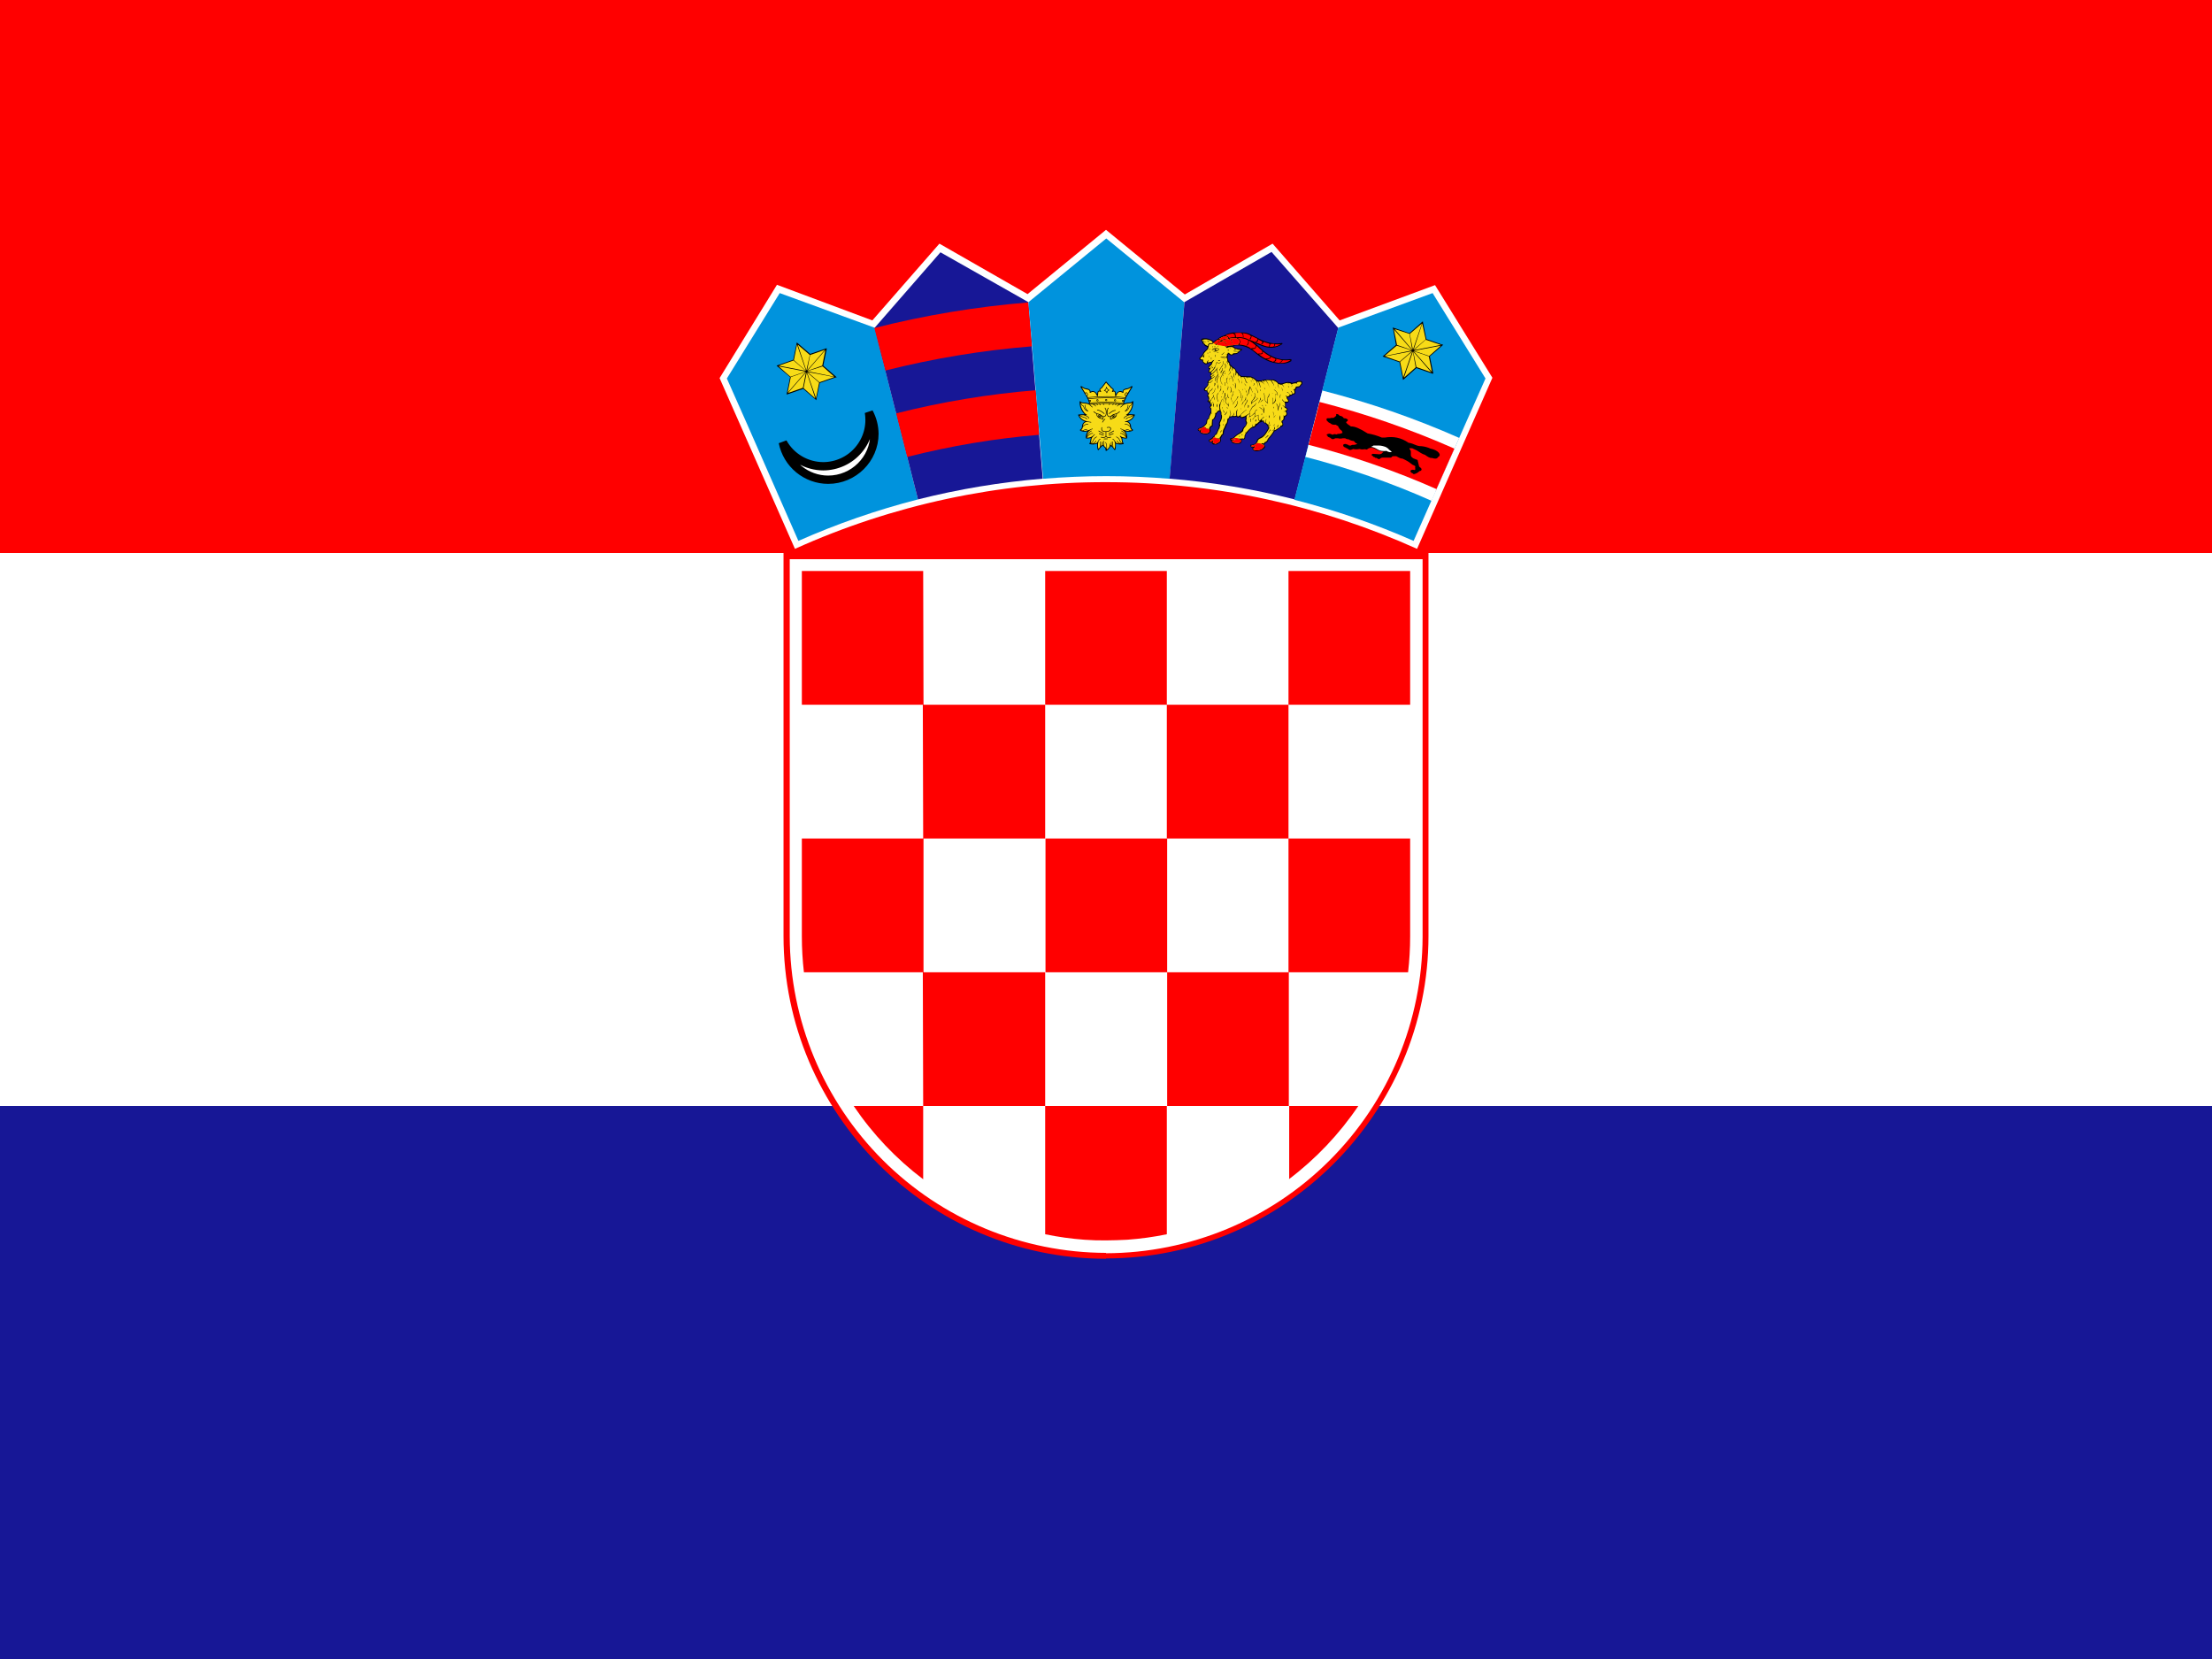 <svg width="80" height="60" viewBox="0 0 80 60" fill="none" xmlns="http://www.w3.org/2000/svg">
<path d="M0 0H80V60H0V0Z" fill="#171796"/>
<path d="M0 0H80V40H0V0Z" fill="white"/>
<path d="M0 0H80V20H0V0ZM40 45.513C46.413 45.513 51.663 40.263 51.663 33.85V20H28.337V33.85C28.337 40.275 33.587 45.525 40 45.525V45.513Z" fill="#FF0000"/>
<path d="M40 45.325C43.032 45.318 45.939 44.112 48.085 41.968C50.23 39.825 51.44 36.92 51.45 33.888V20.225H28.562V33.875C28.572 36.905 29.781 39.809 31.923 41.952C34.066 44.094 36.97 45.303 40 45.312V45.325Z" fill="white"/>
<path d="M33.388 20.65H29V25.488H33.4L33.388 20.65ZM33.388 30.325H37.8V25.488H33.375L33.388 30.325ZM29 33.862C29 34.3 29.025 34.737 29.075 35.163H33.4V30.325H29V33.862ZM42.212 30.325H37.812V35.163H42.212V30.325ZM42.212 40H46.612V35.163H42.212V40ZM46.612 42.65C47.59 41.911 48.439 41.015 49.125 40H46.625V42.65H46.612ZM33.388 40H37.8V35.163H33.375L33.388 40ZM30.875 40C31.561 41.015 32.41 41.911 33.388 42.65V40H30.875V40ZM40.763 44.837C41.263 44.8 41.725 44.737 42.2 44.638V40H37.8V44.638C38.27 44.736 38.746 44.802 39.225 44.837C39.737 44.875 40.25 44.862 40.763 44.837V44.837Z" fill="#FF0000"/>
<path d="M50.925 35.163C50.975 34.737 51 34.3 51 33.862V30.325H46.6V35.163H50.925V35.163ZM42.2 30.325H46.6V25.488H42.2V30.325ZM42.2 20.65H37.8V25.488H42.2V20.65ZM51 25.488V20.65H46.6V25.488H51Z" fill="#FF0000"/>
<path d="M51.25 19.85L53.975 13.662L51.9 10.312L48.45 11.588L46.025 8.812L42.85 10.65L40 8.312L37.163 10.637L33.975 8.812L31.55 11.588L28.1 10.3L26.025 13.675L28.75 19.85C32.285 18.254 36.121 17.431 40 17.438C44 17.438 47.812 18.3 51.25 19.85Z" fill="white"/>
<path d="M31.625 11.85L28.2 10.6L26.288 13.688L27.025 15.35L28.875 19.562C30.272 18.943 31.719 18.441 33.2 18.062L31.625 11.85Z" fill="#0093DD"/>
<path d="M31.425 14.912C31.554 15.151 31.622 15.417 31.625 15.688C31.625 16.6 30.875 17.35 29.95 17.35C29.563 17.349 29.189 17.213 28.89 16.967C28.592 16.721 28.388 16.38 28.312 16C28.457 16.261 28.669 16.479 28.926 16.63C29.183 16.782 29.477 16.862 29.775 16.863C30.018 16.862 30.258 16.809 30.479 16.706C30.699 16.604 30.894 16.455 31.051 16.269C31.208 16.084 31.323 15.866 31.388 15.632C31.452 15.398 31.465 15.152 31.425 14.912V14.912Z" fill="white" stroke="black" stroke-width="0.3"/>
<path d="M28.45 14.25L28.575 13.637L28.1 13.238L28.087 13.225L28.113 13.213L28.688 13.012L28.812 12.412V12.387L28.837 12.4L29.3 12.8L29.875 12.6H29.9V12.625L29.775 13.225L30.238 13.625L30.262 13.65H30.225L29.65 13.85L29.525 14.45V14.475L29.512 14.463L29.05 14.062L28.475 14.262H28.438L28.45 14.25Z" fill="black"/>
<path d="M29.2 13.45L29.637 13.825L30.175 13.637L29.2 13.45ZM29.2 13.425L30.175 13.625L29.75 13.25L29.2 13.425ZM28.163 13.225L29.137 13.412L28.7 13.037L28.163 13.225ZM29.137 13.438L28.163 13.25L28.587 13.625L29.137 13.438ZM29.188 13.4L29.837 12.65L29.3 12.838L29.188 13.4ZM28.488 14.2L29.137 13.45L28.6 13.637L28.488 14.2ZM29.15 13.463L28.5 14.213L29.038 14.025L29.15 13.463ZM29.85 12.662L29.2 13.412L29.738 13.225L29.85 12.662ZM29.15 13.412L28.825 12.463L28.712 13.025L29.15 13.412ZM29.488 14.412L29.175 13.475L29.062 14.037L29.488 14.412ZM29.188 13.463L29.512 14.4L29.625 13.838L29.188 13.463ZM28.85 12.463L29.163 13.4L29.288 12.838L28.85 12.463Z" fill="#F7DB17"/>
<path d="M37.188 10.925L34.013 9.125L31.625 11.863L33.2 18.062C34.681 17.688 36.19 17.437 37.712 17.312L37.188 10.925V10.925Z" fill="#171796"/>
<path d="M32.812 16.525C34.379 16.126 35.976 15.858 37.587 15.725L37.462 14.113C35.759 14.251 34.07 14.531 32.413 14.95L32.812 16.525ZM32.025 13.4C33.764 12.961 35.537 12.669 37.325 12.525L37.188 10.938C35.311 11.091 33.45 11.4 31.625 11.863L32.025 13.4V13.4Z" fill="#FF0000"/>
<path d="M42.836 10.929L42.829 10.932L40.01 8.624L37.196 10.928L37.726 17.315C38.48 17.253 39.241 17.22 40.01 17.22C40.782 17.22 41.547 17.253 42.304 17.316L42.836 10.929H42.836Z" fill="#0093DD"/>
<path d="M40.004 13.801C39.999 13.8 39.991 13.804 39.984 13.814C39.928 13.888 39.877 13.953 39.822 14.027C39.764 14.046 39.75 14.081 39.773 14.13C39.695 14.123 39.686 14.188 39.683 14.258C39.609 14.146 39.529 14.116 39.442 14.168C39.439 14.099 39.387 14.067 39.312 14.051C39.259 14.048 39.217 14.032 39.183 14.008C39.165 13.996 39.15 13.989 39.132 13.977C39.095 13.951 39.066 13.976 39.081 13.999C39.161 14.127 39.24 14.256 39.319 14.385C39.315 14.408 39.321 14.429 39.345 14.445C39.359 14.485 39.373 14.524 39.387 14.563C39.383 14.574 39.38 14.585 39.377 14.596C39.312 14.565 39.246 14.561 39.18 14.557C39.13 14.554 39.095 14.542 39.074 14.516C39.057 14.498 39.047 14.508 39.046 14.54C39.045 14.699 39.094 14.841 39.224 14.982C39.155 14.984 39.087 14.986 39.018 14.989C38.995 14.991 38.99 15 38.996 15.02C39.034 15.11 39.097 15.191 39.24 15.246C39.178 15.28 39.143 15.331 39.134 15.4C39.132 15.467 39.112 15.514 39.071 15.535C39.054 15.545 39.047 15.555 39.064 15.567C39.139 15.621 39.232 15.624 39.329 15.6C39.283 15.68 39.263 15.764 39.271 15.852C39.332 15.868 39.393 15.856 39.453 15.836C39.444 15.854 39.44 15.888 39.437 15.928C39.435 15.962 39.425 15.996 39.407 16.029C39.397 16.039 39.387 16.054 39.408 16.06C39.507 16.087 39.6 16.075 39.679 16.046C39.679 16.118 39.679 16.19 39.701 16.261C39.707 16.278 39.722 16.291 39.738 16.269C39.784 16.205 39.834 16.151 39.894 16.116C39.904 16.142 39.917 16.165 39.941 16.179C39.969 16.196 39.984 16.23 39.986 16.281C39.986 16.29 39.985 16.299 39.996 16.308C40.04 16.31 40.149 16.195 40.171 16.131C40.232 16.167 40.255 16.204 40.301 16.267C40.317 16.29 40.33 16.276 40.339 16.26C40.357 16.188 40.359 16.117 40.358 16.046C40.437 16.075 40.53 16.086 40.629 16.059C40.65 16.054 40.64 16.039 40.631 16.029C40.612 15.995 40.599 15.955 40.597 15.921C40.594 15.882 40.593 15.854 40.584 15.836C40.644 15.856 40.704 15.868 40.766 15.851C40.775 15.763 40.751 15.68 40.704 15.6C40.801 15.623 40.898 15.621 40.973 15.566C40.99 15.554 40.983 15.544 40.966 15.535C40.925 15.513 40.906 15.467 40.903 15.4C40.894 15.331 40.859 15.279 40.797 15.246C40.94 15.191 41.003 15.109 41.041 15.019C41.047 15 41.042 14.99 41.019 14.988C40.95 14.986 40.877 14.981 40.808 14.98C40.938 14.839 40.988 14.696 40.987 14.537C40.987 14.506 40.976 14.494 40.96 14.513C40.938 14.539 40.907 14.554 40.857 14.556C40.791 14.561 40.728 14.564 40.663 14.594C40.659 14.583 40.656 14.572 40.653 14.561C40.667 14.522 40.684 14.484 40.698 14.444C40.723 14.429 40.729 14.408 40.724 14.384C40.804 14.255 40.876 14.127 40.956 13.998C40.972 13.975 40.942 13.95 40.905 13.976C40.887 13.989 40.873 13.995 40.855 14.008C40.82 14.032 40.779 14.048 40.725 14.051C40.651 14.067 40.602 14.1 40.599 14.168C40.512 14.117 40.431 14.147 40.357 14.259C40.354 14.189 40.345 14.124 40.268 14.131C40.29 14.082 40.273 14.045 40.215 14.027C40.16 13.953 40.08 13.888 40.024 13.814C40.015 13.803 40.009 13.8 40.004 13.8V13.801Z" fill="black"/>
<path d="M40.754 14.213C40.738 14.206 40.717 14.219 40.706 14.242C40.694 14.265 40.696 14.292 40.711 14.3C40.723 14.306 40.736 14.298 40.746 14.283L40.753 14.272C40.754 14.271 40.754 14.271 40.754 14.27C40.766 14.247 40.769 14.221 40.754 14.214L40.754 14.213ZM39.27 14.213C39.285 14.206 39.307 14.219 39.318 14.242C39.329 14.265 39.329 14.29 39.314 14.298C39.299 14.306 39.283 14.291 39.272 14.268C39.261 14.245 39.255 14.221 39.27 14.213H39.27ZM40.615 14.482C40.605 14.482 40.597 14.489 40.597 14.499C40.597 14.508 40.605 14.517 40.615 14.517C40.624 14.517 40.632 14.509 40.632 14.499C40.632 14.489 40.624 14.482 40.615 14.482ZM39.42 14.482C39.415 14.482 39.411 14.483 39.408 14.487C39.404 14.49 39.403 14.494 39.403 14.499C39.403 14.504 39.404 14.508 39.408 14.511C39.411 14.515 39.416 14.517 39.42 14.517C39.425 14.517 39.429 14.515 39.432 14.511C39.436 14.508 39.438 14.504 39.438 14.499C39.438 14.494 39.436 14.49 39.432 14.487C39.429 14.483 39.425 14.482 39.42 14.482ZM40.692 14.392C40.469 14.364 40.246 14.352 40.023 14.352C39.799 14.352 39.576 14.364 39.35 14.386C39.343 14.389 39.344 14.413 39.355 14.412C39.579 14.39 39.801 14.378 40.023 14.378C40.243 14.378 40.463 14.39 40.683 14.416C40.694 14.418 40.699 14.393 40.693 14.392H40.692Z" fill="#F7DB17"/>
<path d="M39.345 14.367C39.572 14.344 39.798 14.332 40.023 14.332C40.246 14.332 40.469 14.345 40.693 14.372L40.725 14.317C40.716 14.32 40.707 14.32 40.699 14.316C40.676 14.304 40.672 14.268 40.688 14.235C40.705 14.201 40.737 14.183 40.759 14.194C40.771 14.199 40.778 14.212 40.779 14.227L40.911 14.008C40.851 14.047 40.814 14.072 40.739 14.083C40.656 14.095 40.618 14.124 40.63 14.174C40.642 14.22 40.613 14.213 40.571 14.19C40.478 14.139 40.41 14.211 40.378 14.295C40.356 14.35 40.331 14.348 40.328 14.291C40.327 14.27 40.328 14.252 40.326 14.232C40.319 14.165 40.299 14.147 40.262 14.165C40.214 14.188 40.21 14.172 40.221 14.148C40.23 14.13 40.247 14.11 40.241 14.082C40.238 14.063 40.221 14.055 40.196 14.053C40.142 13.981 40.058 13.91 40.004 13.838C39.95 13.91 39.893 13.981 39.839 14.053C39.813 14.055 39.797 14.062 39.794 14.082C39.788 14.11 39.809 14.129 39.818 14.147C39.829 14.171 39.825 14.187 39.777 14.164C39.739 14.146 39.722 14.163 39.716 14.229C39.714 14.249 39.713 14.27 39.712 14.291C39.709 14.348 39.684 14.35 39.662 14.295C39.629 14.211 39.558 14.139 39.465 14.19C39.422 14.213 39.404 14.22 39.411 14.174C39.417 14.123 39.379 14.095 39.296 14.083C39.221 14.072 39.184 14.047 39.124 14.008L39.248 14.21C39.251 14.203 39.256 14.197 39.263 14.194C39.286 14.182 39.318 14.201 39.334 14.235C39.351 14.268 39.346 14.305 39.324 14.316C39.321 14.317 39.318 14.318 39.314 14.319L39.344 14.367L39.345 14.367ZM40.645 14.636C40.643 14.637 40.643 14.638 40.638 14.64C40.624 14.645 40.614 14.659 40.598 14.677C40.581 14.694 40.56 14.713 40.535 14.732C40.532 14.735 40.528 14.738 40.523 14.73C40.517 14.723 40.52 14.72 40.524 14.717C40.548 14.699 40.568 14.681 40.585 14.663C40.594 14.654 40.601 14.645 40.608 14.636C40.579 14.633 40.551 14.63 40.523 14.627C40.5 14.634 40.477 14.644 40.458 14.655C40.44 14.666 40.426 14.678 40.417 14.693C40.415 14.697 40.412 14.7 40.404 14.696C40.396 14.691 40.398 14.687 40.401 14.683C40.411 14.665 40.428 14.651 40.447 14.639C40.457 14.633 40.468 14.628 40.479 14.623C40.447 14.62 40.416 14.618 40.384 14.616C40.377 14.62 40.371 14.624 40.366 14.63C40.36 14.635 40.354 14.642 40.349 14.649C40.346 14.653 40.344 14.657 40.336 14.652C40.328 14.646 40.331 14.643 40.334 14.639C40.339 14.63 40.346 14.623 40.353 14.616L40.355 14.613C40.332 14.612 40.308 14.61 40.284 14.609C40.283 14.61 40.282 14.611 40.282 14.611C40.27 14.621 40.26 14.634 40.254 14.649C40.252 14.653 40.251 14.657 40.242 14.654C40.233 14.65 40.235 14.646 40.237 14.642C40.24 14.633 40.245 14.626 40.25 14.618C40.253 14.614 40.255 14.611 40.258 14.608C40.224 14.607 40.19 14.605 40.156 14.604C40.155 14.606 40.154 14.607 40.152 14.608C40.145 14.612 40.138 14.617 40.133 14.623C40.127 14.629 40.122 14.635 40.118 14.642C40.116 14.646 40.114 14.65 40.106 14.645C40.097 14.64 40.1 14.636 40.102 14.632C40.107 14.624 40.112 14.616 40.12 14.61C40.122 14.607 40.124 14.606 40.126 14.604C40.09 14.603 40.053 14.603 40.018 14.603C39.982 14.603 39.947 14.603 39.911 14.604C39.913 14.606 39.915 14.607 39.917 14.61C39.924 14.616 39.93 14.624 39.935 14.632C39.937 14.636 39.94 14.64 39.931 14.645C39.923 14.65 39.921 14.646 39.918 14.642C39.915 14.635 39.91 14.629 39.904 14.623C39.899 14.617 39.892 14.612 39.885 14.608C39.883 14.607 39.881 14.606 39.88 14.604C39.846 14.605 39.812 14.606 39.778 14.607C39.781 14.611 39.784 14.614 39.787 14.618C39.792 14.625 39.796 14.633 39.8 14.642C39.802 14.646 39.803 14.65 39.795 14.654C39.786 14.658 39.785 14.653 39.783 14.649C39.78 14.642 39.776 14.635 39.772 14.629C39.767 14.623 39.761 14.617 39.755 14.611C39.754 14.61 39.753 14.61 39.752 14.608C39.728 14.61 39.704 14.611 39.68 14.612C39.681 14.613 39.683 14.614 39.684 14.616C39.691 14.623 39.697 14.63 39.703 14.639C39.706 14.642 39.708 14.646 39.701 14.652C39.693 14.657 39.69 14.653 39.688 14.649C39.682 14.642 39.677 14.635 39.671 14.629C39.665 14.624 39.659 14.619 39.652 14.615C39.652 14.614 39.651 14.614 39.651 14.614C39.618 14.616 39.585 14.618 39.553 14.621C39.566 14.626 39.578 14.632 39.589 14.639C39.609 14.651 39.626 14.665 39.636 14.682C39.638 14.687 39.641 14.69 39.633 14.695C39.624 14.7 39.622 14.696 39.62 14.692C39.611 14.678 39.596 14.665 39.579 14.655C39.558 14.642 39.532 14.632 39.506 14.625H39.505C39.479 14.627 39.452 14.629 39.426 14.632C39.433 14.642 39.441 14.652 39.452 14.663C39.468 14.681 39.488 14.699 39.512 14.717C39.516 14.72 39.519 14.723 39.514 14.73C39.508 14.738 39.504 14.735 39.501 14.732C39.476 14.713 39.455 14.694 39.438 14.677C39.427 14.665 39.409 14.644 39.398 14.635C39.34 14.608 39.293 14.597 39.228 14.591C39.182 14.587 39.134 14.589 39.092 14.568C39.103 14.593 39.114 14.617 39.13 14.636C39.145 14.656 39.165 14.672 39.191 14.679C39.194 14.68 39.198 14.684 39.198 14.687C39.206 14.733 39.223 14.772 39.248 14.801C39.263 14.819 39.282 14.834 39.304 14.845C39.282 14.821 39.265 14.796 39.253 14.771C39.233 14.729 39.226 14.686 39.23 14.646C39.23 14.642 39.231 14.637 39.24 14.638C39.249 14.639 39.249 14.644 39.249 14.648C39.245 14.685 39.251 14.724 39.27 14.763C39.286 14.798 39.317 14.833 39.356 14.866C39.363 14.871 39.356 14.884 39.347 14.882C39.302 14.869 39.262 14.845 39.234 14.813C39.208 14.783 39.19 14.743 39.181 14.696C39.153 14.686 39.132 14.669 39.115 14.647C39.101 14.629 39.09 14.608 39.08 14.586C39.088 14.713 39.134 14.824 39.215 14.923C39.233 14.945 39.264 14.977 39.291 14.987C39.318 14.998 39.319 15.017 39.285 15.017C39.275 15.017 39.264 15.017 39.254 15.017C39.279 15.027 39.302 15.037 39.323 15.049C39.36 15.07 39.387 15.097 39.389 15.129C39.389 15.134 39.39 15.139 39.38 15.139C39.371 15.14 39.371 15.135 39.37 15.131C39.369 15.105 39.346 15.084 39.313 15.065C39.28 15.046 39.237 15.03 39.194 15.017C39.149 15.017 39.102 15.017 39.058 15.018C39.07 15.027 39.082 15.035 39.097 15.043C39.121 15.056 39.153 15.069 39.199 15.079C39.225 15.086 39.248 15.095 39.268 15.106C39.289 15.119 39.306 15.134 39.32 15.151C39.323 15.154 39.326 15.158 39.319 15.164C39.311 15.17 39.309 15.166 39.306 15.163C39.293 15.147 39.277 15.134 39.258 15.123C39.24 15.112 39.219 15.104 39.194 15.098C39.147 15.086 39.114 15.074 39.088 15.06C39.066 15.048 39.05 15.036 39.034 15.023C39.087 15.14 39.167 15.193 39.281 15.227C39.288 15.23 39.294 15.231 39.299 15.233C39.3 15.233 39.301 15.233 39.302 15.234C39.327 15.24 39.354 15.246 39.381 15.25C39.408 15.254 39.43 15.258 39.458 15.261C39.463 15.261 39.468 15.262 39.467 15.271C39.466 15.28 39.461 15.28 39.457 15.28C39.427 15.277 39.405 15.273 39.378 15.268C39.361 15.265 39.344 15.262 39.327 15.259C39.319 15.26 39.308 15.261 39.295 15.262C39.227 15.266 39.171 15.329 39.166 15.409C39.166 15.41 39.166 15.412 39.166 15.413C39.192 15.389 39.219 15.367 39.247 15.35C39.282 15.33 39.318 15.32 39.355 15.33C39.359 15.331 39.364 15.332 39.361 15.341C39.359 15.351 39.355 15.35 39.35 15.348C39.319 15.34 39.287 15.349 39.256 15.367C39.224 15.385 39.193 15.414 39.163 15.442C39.156 15.485 39.139 15.526 39.102 15.553C39.12 15.563 39.133 15.573 39.151 15.567C39.176 15.555 39.202 15.544 39.228 15.535C39.255 15.525 39.282 15.519 39.311 15.518C39.316 15.518 39.321 15.518 39.321 15.527C39.322 15.537 39.317 15.537 39.312 15.537C39.285 15.538 39.259 15.544 39.234 15.553C39.212 15.56 39.19 15.57 39.168 15.579C39.233 15.593 39.304 15.579 39.366 15.556C39.383 15.55 39.397 15.544 39.405 15.544C39.42 15.535 39.438 15.528 39.456 15.521C39.475 15.512 39.495 15.505 39.51 15.504C39.515 15.503 39.519 15.502 39.52 15.512C39.521 15.521 39.517 15.522 39.512 15.522C39.479 15.526 39.474 15.528 39.446 15.546C39.446 15.552 39.427 15.562 39.409 15.574C39.398 15.581 39.388 15.589 39.383 15.594C39.355 15.619 39.34 15.648 39.327 15.679C39.319 15.7 39.312 15.722 39.307 15.745C39.324 15.713 39.343 15.683 39.367 15.656C39.395 15.624 39.428 15.596 39.469 15.577C39.473 15.575 39.478 15.573 39.481 15.582C39.485 15.59 39.481 15.592 39.477 15.594C39.439 15.612 39.407 15.637 39.381 15.668C39.354 15.698 39.333 15.734 39.316 15.77C39.307 15.789 39.314 15.771 39.304 15.796C39.336 15.76 39.367 15.729 39.399 15.705C39.438 15.675 39.483 15.658 39.523 15.665C39.528 15.666 39.532 15.667 39.531 15.676C39.529 15.685 39.525 15.685 39.52 15.684C39.486 15.678 39.446 15.694 39.411 15.72C39.375 15.747 39.338 15.786 39.302 15.827C39.357 15.835 39.411 15.819 39.463 15.802C39.49 15.793 39.517 15.762 39.534 15.757C39.539 15.749 39.545 15.743 39.55 15.737C39.56 15.726 39.57 15.716 39.581 15.707C39.584 15.704 39.588 15.701 39.594 15.708C39.6 15.715 39.596 15.718 39.593 15.722C39.583 15.73 39.574 15.739 39.564 15.749C39.555 15.76 39.546 15.771 39.537 15.783C39.535 15.785 39.533 15.788 39.53 15.788C39.512 15.808 39.485 15.836 39.479 15.859C39.462 15.921 39.472 15.968 39.443 16.029C39.464 16.018 39.481 16.005 39.495 15.99C39.511 15.972 39.523 15.95 39.533 15.922C39.544 15.891 39.561 15.864 39.582 15.842C39.604 15.819 39.631 15.801 39.66 15.791C39.664 15.789 39.668 15.787 39.672 15.796C39.675 15.805 39.67 15.807 39.666 15.808C39.64 15.818 39.616 15.834 39.596 15.855C39.576 15.875 39.56 15.9 39.55 15.928C39.539 15.958 39.526 15.982 39.508 16.002C39.495 16.017 39.48 16.029 39.462 16.04C39.478 16.039 39.485 16.037 39.498 16.038C39.521 16.036 39.56 16.018 39.581 16.003C39.6 15.987 39.615 15.967 39.626 15.941C39.628 15.937 39.63 15.933 39.639 15.937C39.647 15.941 39.646 15.945 39.644 15.949C39.631 15.978 39.614 16.001 39.592 16.018C39.576 16.03 39.556 16.04 39.534 16.045C39.582 16.044 39.626 16.033 39.672 16.015C39.692 16.008 39.698 15.966 39.71 15.954C39.72 15.937 39.73 15.921 39.741 15.907C39.755 15.89 39.771 15.877 39.79 15.87C39.794 15.868 39.798 15.866 39.802 15.875C39.806 15.883 39.801 15.885 39.797 15.887C39.782 15.893 39.768 15.905 39.756 15.919C39.745 15.931 39.736 15.947 39.727 15.963C39.73 15.984 39.712 16.03 39.711 16.053C39.709 16.114 39.71 16.174 39.727 16.234C39.742 16.213 39.758 16.195 39.775 16.177C39.775 16.176 39.775 16.174 39.775 16.173C39.78 16.141 39.785 16.108 39.787 16.075C39.789 16.041 39.789 16.008 39.785 15.977C39.785 15.972 39.784 15.967 39.793 15.967C39.803 15.966 39.803 15.97 39.803 15.975C39.808 16.008 39.808 16.042 39.806 16.076C39.804 16.102 39.801 16.129 39.797 16.155C39.813 16.14 39.812 16.14 39.819 16.125C39.83 16.101 39.837 16.078 39.839 16.055C39.842 16.031 39.841 16.008 39.836 15.986C39.834 15.982 39.833 15.977 39.843 15.975C39.852 15.973 39.853 15.978 39.854 15.982C39.859 16.006 39.861 16.031 39.858 16.057C39.856 16.076 39.851 16.096 39.843 16.116C39.86 16.104 39.877 16.092 39.896 16.08C39.895 16.058 39.895 16.035 39.895 16.013C39.896 15.992 39.897 15.973 39.901 15.956C39.902 15.95 39.903 15.944 39.915 15.947C39.926 15.949 39.925 15.954 39.924 15.961C39.922 15.976 39.92 15.994 39.92 16.013C39.919 16.036 39.92 16.061 39.921 16.085C39.922 16.109 39.935 16.14 39.958 16.153C39.988 16.172 40.005 16.202 40.013 16.234C40.018 16.192 40.018 16.151 40.014 16.116C40.009 16.074 39.998 16.037 39.98 16.007C39.978 16.003 39.975 15.999 39.984 15.994C39.992 15.989 39.994 15.993 39.996 15.997C40.015 16.03 40.027 16.069 40.032 16.114C40.038 16.157 40.036 16.206 40.029 16.258C40.059 16.234 40.142 16.182 40.133 16.082C40.131 16.075 40.128 16.067 40.125 16.06C40.123 16.056 40.12 16.052 40.129 16.048C40.137 16.044 40.139 16.048 40.141 16.052C40.146 16.062 40.15 16.072 40.153 16.084C40.154 16.092 40.155 16.099 40.156 16.107C40.16 16.105 40.169 16.094 40.171 16.096C40.178 16.1 40.188 16.107 40.195 16.111C40.189 16.094 40.184 16.076 40.182 16.059C40.179 16.033 40.181 16.008 40.187 15.984C40.188 15.98 40.189 15.975 40.198 15.977C40.207 15.979 40.206 15.984 40.205 15.988C40.2 16.01 40.198 16.033 40.201 16.056C40.204 16.079 40.21 16.103 40.221 16.127C40.222 16.129 40.223 16.131 40.222 16.134C40.23 16.14 40.236 16.146 40.243 16.153C40.239 16.128 40.237 16.103 40.235 16.078C40.232 16.044 40.233 16.01 40.237 15.977C40.237 15.972 40.238 15.967 40.247 15.968C40.256 15.97 40.256 15.974 40.255 15.979C40.251 16.01 40.251 16.043 40.254 16.076C40.255 16.11 40.26 16.143 40.265 16.175C40.266 16.175 40.266 16.176 40.266 16.177C40.282 16.194 40.294 16.212 40.311 16.235C40.327 16.175 40.332 16.114 40.33 16.053C40.33 16.031 40.31 15.986 40.311 15.964C40.302 15.948 40.292 15.932 40.281 15.919C40.269 15.905 40.255 15.893 40.24 15.887C40.236 15.886 40.231 15.884 40.235 15.875C40.238 15.867 40.243 15.868 40.247 15.87C40.265 15.877 40.282 15.891 40.295 15.907C40.307 15.921 40.317 15.936 40.326 15.953C40.343 15.955 40.349 16.006 40.368 16.016C40.414 16.033 40.457 16.044 40.503 16.045C40.48 16.04 40.461 16.031 40.445 16.018C40.423 16.001 40.406 15.978 40.394 15.95C40.392 15.945 40.39 15.941 40.398 15.937C40.407 15.933 40.409 15.938 40.411 15.942C40.422 15.967 40.437 15.988 40.456 16.003C40.482 16.022 40.542 16.04 40.575 16.04C40.557 16.029 40.541 16.017 40.528 16.003C40.511 15.983 40.498 15.959 40.487 15.928C40.477 15.9 40.461 15.875 40.441 15.855C40.422 15.835 40.398 15.819 40.371 15.809C40.366 15.807 40.362 15.806 40.365 15.797C40.368 15.788 40.373 15.79 40.377 15.791C40.406 15.802 40.432 15.819 40.455 15.842C40.476 15.864 40.493 15.891 40.504 15.922C40.514 15.95 40.526 15.972 40.542 15.99C40.556 16.006 40.573 16.019 40.594 16.03C40.565 15.969 40.575 15.921 40.558 15.859C40.548 15.821 40.49 15.777 40.501 15.764C40.514 15.749 40.541 15.79 40.575 15.802C40.626 15.819 40.68 15.835 40.735 15.827C40.698 15.786 40.662 15.747 40.626 15.72C40.591 15.694 40.556 15.679 40.522 15.685C40.517 15.685 40.513 15.686 40.511 15.677C40.509 15.668 40.514 15.667 40.519 15.666C40.559 15.659 40.598 15.675 40.637 15.705C40.67 15.73 40.697 15.757 40.73 15.793C40.724 15.779 40.73 15.789 40.721 15.771C40.703 15.734 40.682 15.699 40.656 15.668C40.629 15.638 40.597 15.612 40.559 15.594C40.555 15.592 40.551 15.59 40.555 15.582C40.559 15.573 40.563 15.575 40.568 15.577C40.608 15.597 40.642 15.624 40.67 15.656C40.694 15.683 40.713 15.714 40.73 15.747C40.725 15.723 40.718 15.7 40.71 15.68C40.697 15.648 40.682 15.62 40.654 15.595C40.636 15.578 40.592 15.553 40.592 15.541C40.584 15.537 40.583 15.538 40.574 15.534C40.556 15.527 40.538 15.521 40.525 15.519C40.52 15.518 40.516 15.518 40.517 15.509C40.518 15.499 40.523 15.5 40.527 15.5C40.542 15.502 40.561 15.509 40.581 15.517C40.591 15.521 40.601 15.53 40.61 15.535C40.626 15.536 40.651 15.549 40.672 15.557C40.733 15.58 40.804 15.594 40.869 15.58C40.847 15.57 40.825 15.561 40.803 15.553C40.778 15.544 40.752 15.539 40.725 15.537C40.72 15.537 40.715 15.537 40.716 15.528C40.716 15.518 40.721 15.518 40.725 15.518C40.754 15.52 40.782 15.526 40.809 15.535C40.835 15.544 40.861 15.556 40.886 15.567C40.904 15.575 40.916 15.565 40.934 15.554C40.898 15.527 40.881 15.486 40.874 15.443L40.873 15.442C40.843 15.414 40.812 15.386 40.78 15.367C40.749 15.349 40.718 15.34 40.686 15.348C40.682 15.35 40.677 15.351 40.675 15.342C40.672 15.333 40.677 15.332 40.681 15.33C40.718 15.32 40.754 15.331 40.789 15.351C40.817 15.367 40.844 15.39 40.87 15.414C40.87 15.412 40.87 15.411 40.87 15.409C40.865 15.329 40.81 15.267 40.741 15.262C40.718 15.261 40.685 15.269 40.686 15.253C40.687 15.236 40.715 15.24 40.755 15.227C40.869 15.193 40.949 15.14 41.003 15.023C40.987 15.035 40.97 15.048 40.948 15.06C40.922 15.074 40.889 15.087 40.842 15.098C40.818 15.103 40.796 15.112 40.778 15.123C40.759 15.134 40.743 15.148 40.731 15.163C40.728 15.166 40.725 15.17 40.717 15.164C40.71 15.158 40.713 15.155 40.716 15.151C40.73 15.134 40.747 15.119 40.768 15.106C40.788 15.095 40.811 15.086 40.837 15.079C40.883 15.069 40.915 15.056 40.939 15.043C40.954 15.035 40.966 15.027 40.978 15.018C40.934 15.017 40.887 15.017 40.842 15.017C40.799 15.03 40.756 15.046 40.723 15.065C40.69 15.084 40.668 15.105 40.666 15.131C40.666 15.136 40.665 15.14 40.656 15.139C40.646 15.139 40.647 15.134 40.647 15.129C40.65 15.097 40.676 15.07 40.714 15.049C40.734 15.037 40.758 15.027 40.783 15.017C40.772 15.017 40.762 15.017 40.752 15.017C40.717 15.017 40.719 14.998 40.746 14.987C40.773 14.977 40.802 14.945 40.82 14.923C40.901 14.824 40.942 14.712 40.955 14.588C40.946 14.61 40.935 14.63 40.921 14.647C40.904 14.669 40.883 14.686 40.855 14.696C40.846 14.743 40.828 14.783 40.802 14.813C40.775 14.845 40.738 14.868 40.693 14.882C40.684 14.884 40.677 14.871 40.684 14.865C40.723 14.833 40.75 14.798 40.767 14.763C40.785 14.725 40.791 14.685 40.788 14.649C40.788 14.644 40.787 14.639 40.797 14.638C40.806 14.637 40.806 14.642 40.807 14.647C40.81 14.687 40.804 14.729 40.783 14.771C40.772 14.796 40.755 14.822 40.733 14.846C40.754 14.834 40.773 14.819 40.788 14.802C40.813 14.772 40.83 14.734 40.838 14.687C40.839 14.685 40.842 14.681 40.845 14.68C40.871 14.672 40.891 14.656 40.907 14.636C40.922 14.617 40.933 14.594 40.944 14.569C40.903 14.589 40.854 14.588 40.809 14.592C40.745 14.597 40.699 14.612 40.645 14.637L40.645 14.636Z" fill="#F7DB17"/>
<path d="M40.627 14.585C40.426 14.559 40.225 14.551 40.023 14.551C39.82 14.551 39.617 14.563 39.413 14.584C39.407 14.586 39.408 14.594 39.409 14.598C39.409 14.606 39.42 14.608 39.445 14.606C39.635 14.588 39.825 14.578 40.017 14.578C40.217 14.578 40.417 14.584 40.621 14.608C40.631 14.611 40.644 14.583 40.627 14.584V14.585Z" fill="#F7DB17"/>
<path fill-rule="evenodd" clip-rule="evenodd" d="M39.419 14.564C39.621 14.543 39.822 14.531 40.023 14.531C40.223 14.531 40.422 14.543 40.623 14.569L40.632 14.531C40.627 14.534 40.621 14.535 40.615 14.535C40.608 14.535 40.602 14.534 40.596 14.53C40.59 14.527 40.586 14.522 40.583 14.516C40.579 14.511 40.578 14.504 40.578 14.497C40.578 14.491 40.581 14.484 40.584 14.479C40.588 14.473 40.593 14.469 40.599 14.466C40.605 14.463 40.611 14.462 40.618 14.463C40.624 14.463 40.631 14.466 40.636 14.47C40.641 14.473 40.645 14.479 40.648 14.485L40.666 14.434C40.451 14.409 40.237 14.398 40.023 14.398C39.807 14.398 39.59 14.409 39.373 14.43L39.39 14.479C39.397 14.469 39.408 14.463 39.42 14.463C39.43 14.463 39.439 14.466 39.446 14.473C39.453 14.48 39.457 14.489 39.457 14.499C39.457 14.509 39.453 14.518 39.446 14.525C39.439 14.532 39.43 14.535 39.42 14.535C39.417 14.535 39.413 14.535 39.41 14.534L39.419 14.562L39.419 14.564H39.419ZM40.328 14.44C40.318 14.44 40.309 14.444 40.302 14.451C40.295 14.458 40.291 14.467 40.291 14.477C40.291 14.486 40.295 14.496 40.302 14.502C40.309 14.509 40.318 14.513 40.328 14.513C40.337 14.513 40.346 14.509 40.353 14.502C40.36 14.496 40.364 14.486 40.364 14.477C40.364 14.467 40.36 14.458 40.353 14.451C40.346 14.444 40.337 14.44 40.328 14.44V14.44ZM40.328 14.459C40.323 14.46 40.319 14.461 40.316 14.465C40.313 14.468 40.311 14.472 40.311 14.477C40.311 14.481 40.313 14.486 40.316 14.489C40.319 14.492 40.323 14.494 40.328 14.494C40.337 14.494 40.345 14.486 40.345 14.477C40.345 14.467 40.337 14.459 40.328 14.459ZM40.007 14.432C40 14.432 39.993 14.434 39.987 14.438C39.981 14.443 39.976 14.448 39.973 14.455C39.971 14.461 39.97 14.469 39.971 14.476C39.973 14.483 39.976 14.489 39.981 14.495C39.986 14.5 39.993 14.503 40 14.505C40.007 14.506 40.014 14.505 40.021 14.502C40.028 14.5 40.033 14.495 40.037 14.489C40.041 14.483 40.044 14.476 40.044 14.469C40.044 14.449 40.027 14.432 40.007 14.432ZM40.007 14.451C40.002 14.451 39.998 14.453 39.995 14.456C39.991 14.46 39.989 14.464 39.989 14.469C39.99 14.473 39.991 14.478 39.995 14.481C39.998 14.485 40.002 14.486 40.007 14.486C40.012 14.486 40.016 14.484 40.02 14.481C40.023 14.478 40.025 14.473 40.025 14.469C40.025 14.464 40.023 14.46 40.019 14.456C40.016 14.453 40.012 14.451 40.007 14.451ZM39.692 14.439C39.687 14.439 39.682 14.44 39.677 14.442C39.673 14.444 39.669 14.446 39.665 14.45C39.662 14.453 39.659 14.457 39.657 14.461C39.655 14.466 39.654 14.471 39.654 14.476C39.654 14.481 39.655 14.486 39.657 14.49C39.659 14.495 39.661 14.499 39.665 14.502C39.669 14.505 39.673 14.508 39.677 14.51C39.682 14.512 39.687 14.512 39.692 14.512C39.701 14.512 39.71 14.508 39.717 14.501C39.723 14.494 39.727 14.485 39.727 14.476C39.727 14.466 39.723 14.457 39.717 14.451C39.71 14.444 39.701 14.44 39.692 14.439V14.439ZM39.692 14.458C39.682 14.458 39.674 14.466 39.674 14.476C39.674 14.486 39.682 14.493 39.692 14.493C39.696 14.493 39.7 14.491 39.703 14.488C39.707 14.485 39.708 14.48 39.708 14.476C39.708 14.471 39.707 14.467 39.703 14.464C39.7 14.461 39.696 14.459 39.692 14.458Z" fill="#F7DB17"/>
<path d="M40.02 14.212C40.016 14.192 40.006 14.174 39.991 14.16C39.976 14.146 39.957 14.137 39.935 14.134C39.926 14.133 39.924 14.117 39.933 14.114C39.951 14.108 39.967 14.094 39.98 14.075C39.993 14.054 40.003 14.028 40.008 13.999C40.01 13.989 40.027 13.989 40.029 13.999C40.033 14.024 40.044 14.044 40.057 14.06C40.074 14.08 40.094 14.094 40.114 14.101C40.124 14.105 40.122 14.12 40.112 14.121C40.095 14.124 40.081 14.134 40.07 14.147C40.056 14.165 40.046 14.19 40.041 14.213C40.038 14.222 40.022 14.222 40.02 14.212L40.02 14.212ZM40.03 14.177C40.036 14.162 40.044 14.147 40.054 14.134C40.063 14.124 40.072 14.115 40.084 14.109C40.069 14.1 40.054 14.088 40.041 14.074C40.033 14.064 40.026 14.052 40.02 14.039C40.014 14.057 40.006 14.072 39.997 14.086C39.988 14.1 39.978 14.112 39.965 14.12C39.98 14.126 39.994 14.134 40.005 14.145C40.015 14.154 40.024 14.165 40.03 14.177ZM40.267 15.693L40.114 15.754C40.109 15.756 40.104 15.758 40.1 15.747C40.096 15.737 40.101 15.735 40.106 15.733L40.259 15.672C40.264 15.67 40.269 15.668 40.273 15.678C40.277 15.688 40.272 15.691 40.267 15.693ZM40.285 15.596L40.106 15.693C40.101 15.696 40.096 15.699 40.09 15.689C40.085 15.679 40.09 15.676 40.095 15.674L40.274 15.576C40.279 15.574 40.284 15.571 40.289 15.581C40.294 15.591 40.289 15.593 40.285 15.596ZM39.743 15.577L39.922 15.674C39.927 15.677 39.932 15.679 39.927 15.689C39.922 15.699 39.917 15.696 39.912 15.694L39.733 15.596C39.728 15.594 39.723 15.591 39.728 15.581C39.734 15.572 39.739 15.574 39.743 15.577ZM39.759 15.672L39.911 15.733C39.917 15.735 39.922 15.737 39.917 15.747C39.913 15.758 39.908 15.756 39.903 15.754L39.75 15.693C39.745 15.691 39.74 15.688 39.744 15.678C39.748 15.668 39.753 15.67 39.758 15.672H39.759ZM39.825 15.801C39.866 15.811 39.902 15.815 39.931 15.81C39.957 15.805 39.977 15.792 39.988 15.767V15.621C39.956 15.62 39.925 15.616 39.898 15.608C39.866 15.599 39.847 15.579 39.838 15.556C39.826 15.524 39.83 15.486 39.837 15.458C39.839 15.453 39.84 15.448 39.85 15.45C39.861 15.453 39.86 15.458 39.858 15.464C39.853 15.488 39.849 15.521 39.859 15.548C39.866 15.566 39.879 15.58 39.904 15.587C39.931 15.595 39.962 15.598 39.995 15.598C40.026 15.598 40.058 15.595 40.085 15.587C40.109 15.579 40.129 15.566 40.142 15.55C40.155 15.534 40.161 15.515 40.159 15.498C40.157 15.487 40.151 15.48 40.144 15.474C40.134 15.467 40.12 15.464 40.106 15.463C40.092 15.463 40.078 15.465 40.064 15.468C40.057 15.47 40.049 15.471 40.041 15.472C40.036 15.473 40.03 15.473 40.029 15.463C40.027 15.451 40.033 15.451 40.038 15.45C40.045 15.449 40.053 15.448 40.06 15.447C40.075 15.444 40.091 15.441 40.107 15.441C40.125 15.442 40.143 15.447 40.157 15.456C40.169 15.465 40.178 15.478 40.181 15.495C40.184 15.519 40.176 15.543 40.159 15.564C40.143 15.583 40.12 15.599 40.091 15.608C40.066 15.615 40.038 15.619 40.01 15.62V15.763C40.011 15.765 40.011 15.766 40.011 15.768C40.021 15.792 40.041 15.805 40.066 15.81C40.095 15.815 40.132 15.81 40.172 15.8C40.178 15.799 40.183 15.798 40.186 15.809C40.188 15.819 40.183 15.821 40.177 15.822C40.134 15.832 40.095 15.837 40.062 15.831C40.035 15.826 40.013 15.814 39.999 15.792C39.984 15.814 39.962 15.826 39.935 15.831C39.903 15.837 39.863 15.832 39.82 15.822C39.815 15.821 39.809 15.819 39.812 15.809C39.814 15.798 39.82 15.799 39.825 15.8V15.801ZM39.931 15.863L40.05 15.86C40.055 15.86 40.061 15.86 40.061 15.871C40.061 15.883 40.056 15.883 40.05 15.883L39.931 15.885C39.925 15.885 39.92 15.886 39.919 15.874C39.919 15.863 39.925 15.863 39.931 15.863ZM40.106 14.95C40.151 14.913 40.193 14.883 40.231 14.862C40.271 14.841 40.307 14.829 40.338 14.831C40.343 14.831 40.349 14.831 40.349 14.842C40.348 14.853 40.343 14.853 40.337 14.853C40.31 14.852 40.278 14.862 40.242 14.882C40.205 14.901 40.164 14.931 40.12 14.967C40.116 14.971 40.111 14.974 40.104 14.966C40.097 14.957 40.102 14.954 40.106 14.95H40.106ZM39.927 14.966C39.885 14.928 39.839 14.895 39.795 14.873C39.754 14.852 39.716 14.841 39.688 14.844C39.682 14.845 39.677 14.845 39.676 14.834C39.675 14.823 39.68 14.822 39.686 14.822C39.718 14.819 39.76 14.831 39.806 14.854C39.85 14.877 39.899 14.91 39.942 14.95C39.946 14.954 39.95 14.957 39.943 14.966C39.935 14.974 39.931 14.97 39.927 14.966V14.966ZM39.864 15.264C39.875 15.239 39.888 15.218 39.904 15.199C39.92 15.18 39.937 15.164 39.956 15.149C39.96 15.145 39.964 15.142 39.971 15.15C39.978 15.159 39.974 15.162 39.97 15.166C39.952 15.18 39.936 15.196 39.921 15.213C39.907 15.231 39.894 15.25 39.884 15.273C39.882 15.278 39.88 15.283 39.87 15.278C39.859 15.274 39.861 15.269 39.864 15.264ZM39.974 14.75C39.988 14.77 40 14.791 40.008 14.816C40.015 14.841 40.019 14.868 40.019 14.899C40.02 14.923 40.021 14.948 40.017 14.973C40.013 14.998 40.005 15.023 39.988 15.046C39.975 15.063 39.958 15.074 39.939 15.079C39.924 15.083 39.907 15.082 39.891 15.077C39.899 15.107 39.906 15.139 39.893 15.168C39.89 15.174 39.883 15.176 39.877 15.174C39.865 15.167 39.852 15.161 39.84 15.155C39.827 15.15 39.815 15.145 39.802 15.14L39.802 15.14C39.773 15.129 39.75 15.118 39.732 15.107C39.712 15.095 39.698 15.083 39.687 15.07L39.688 15.07C39.675 15.056 39.666 15.039 39.661 15.02C39.657 15.004 39.656 14.986 39.655 14.969C39.634 14.957 39.614 14.945 39.597 14.934C39.578 14.921 39.562 14.909 39.55 14.895C39.546 14.891 39.542 14.887 39.55 14.88C39.558 14.872 39.562 14.876 39.566 14.88C39.577 14.892 39.592 14.904 39.61 14.916C39.628 14.928 39.648 14.94 39.671 14.952C39.707 14.956 39.744 14.967 39.78 14.984C39.812 14.999 39.843 15.018 39.874 15.041C39.878 15.043 39.88 15.046 39.882 15.047C39.885 15.049 39.887 15.051 39.89 15.052C39.905 15.059 39.92 15.061 39.935 15.057C39.949 15.054 39.961 15.046 39.971 15.032C39.985 15.013 39.992 14.991 39.996 14.969C39.999 14.946 39.999 14.922 39.997 14.9V14.899C39.998 14.87 39.994 14.845 39.987 14.823C39.98 14.8 39.97 14.78 39.957 14.763C39.954 14.759 39.95 14.754 39.959 14.748C39.968 14.741 39.971 14.745 39.974 14.75L39.974 14.75ZM39.863 15.06C39.832 15.038 39.801 15.019 39.77 15.004C39.739 14.99 39.708 14.98 39.678 14.975C39.678 14.989 39.68 15.003 39.683 15.015C39.687 15.03 39.693 15.044 39.704 15.056L39.704 15.056C39.713 15.067 39.726 15.078 39.743 15.088C39.76 15.099 39.782 15.109 39.809 15.119L39.809 15.119C39.822 15.124 39.835 15.129 39.848 15.135C39.858 15.139 39.867 15.143 39.876 15.148C39.882 15.123 39.873 15.095 39.865 15.069C39.864 15.067 39.864 15.065 39.862 15.06H39.863ZM40.093 14.763C40.08 14.781 40.069 14.8 40.062 14.823C40.055 14.845 40.052 14.87 40.052 14.899V14.9C40.05 14.923 40.05 14.947 40.054 14.969C40.057 14.991 40.065 15.013 40.079 15.033C40.088 15.046 40.101 15.054 40.115 15.057C40.129 15.061 40.145 15.059 40.16 15.053L40.167 15.047C40.169 15.046 40.171 15.044 40.175 15.041C40.206 15.018 40.238 14.999 40.269 14.984C40.306 14.967 40.342 14.956 40.379 14.952C40.401 14.94 40.421 14.928 40.439 14.916C40.457 14.904 40.472 14.892 40.483 14.88C40.487 14.877 40.491 14.872 40.499 14.88C40.507 14.888 40.503 14.892 40.499 14.896C40.486 14.909 40.47 14.922 40.451 14.934C40.434 14.946 40.415 14.957 40.394 14.969C40.393 14.987 40.391 15.004 40.387 15.02C40.383 15.039 40.374 15.056 40.361 15.071L40.361 15.07C40.351 15.083 40.336 15.095 40.317 15.107C40.298 15.118 40.275 15.129 40.247 15.14L40.247 15.14C40.234 15.145 40.221 15.15 40.209 15.155C40.196 15.161 40.184 15.167 40.171 15.174C40.166 15.177 40.158 15.174 40.156 15.169C40.143 15.139 40.149 15.107 40.158 15.077C40.141 15.083 40.125 15.083 40.109 15.079C40.09 15.075 40.073 15.064 40.06 15.046C40.044 15.023 40.035 14.998 40.032 14.973C40.028 14.948 40.028 14.923 40.029 14.899C40.029 14.868 40.033 14.841 40.041 14.817C40.049 14.792 40.06 14.77 40.075 14.751C40.078 14.746 40.081 14.742 40.09 14.748C40.099 14.755 40.096 14.759 40.092 14.764L40.093 14.763ZM40.371 14.975C40.34 14.98 40.309 14.99 40.278 15.004C40.247 15.019 40.217 15.038 40.186 15.06C40.185 15.064 40.184 15.067 40.184 15.069C40.175 15.095 40.167 15.123 40.172 15.148C40.182 15.144 40.191 15.139 40.2 15.135C40.213 15.129 40.226 15.124 40.239 15.119L40.239 15.119C40.266 15.109 40.288 15.099 40.306 15.088C40.323 15.078 40.336 15.067 40.345 15.056L40.345 15.056C40.355 15.044 40.362 15.03 40.366 15.015C40.369 15.003 40.371 14.989 40.372 14.975H40.371Z" fill="black"/>
<path fill-rule="evenodd" clip-rule="evenodd" d="M40.275 14.991C40.258 14.991 40.242 14.998 40.229 15.01C40.217 15.022 40.211 15.038 40.211 15.055C40.211 15.072 40.217 15.088 40.229 15.1C40.242 15.112 40.258 15.119 40.275 15.119C40.291 15.119 40.307 15.112 40.319 15.1C40.331 15.088 40.337 15.072 40.337 15.055C40.337 15.038 40.331 15.022 40.319 15.01C40.307 14.998 40.291 14.991 40.275 14.991ZM40.275 15.011C40.251 15.011 40.231 15.031 40.231 15.055C40.231 15.079 40.251 15.098 40.275 15.098C40.299 15.098 40.318 15.079 40.318 15.055C40.318 15.031 40.299 15.011 40.275 15.011ZM40.275 15.029C40.271 15.029 40.268 15.03 40.265 15.031C40.262 15.032 40.259 15.034 40.257 15.037C40.254 15.039 40.252 15.042 40.251 15.045C40.25 15.048 40.249 15.051 40.249 15.055C40.249 15.058 40.25 15.062 40.251 15.065C40.252 15.068 40.254 15.071 40.257 15.073C40.259 15.075 40.262 15.077 40.265 15.079C40.268 15.08 40.271 15.081 40.275 15.081C40.282 15.081 40.288 15.078 40.293 15.073C40.298 15.068 40.301 15.062 40.301 15.055C40.301 15.048 40.298 15.041 40.293 15.037C40.288 15.032 40.282 15.029 40.275 15.029ZM39.772 14.992C39.807 14.992 39.836 15.021 39.836 15.056C39.836 15.091 39.808 15.12 39.772 15.12C39.755 15.12 39.74 15.113 39.728 15.101C39.716 15.089 39.71 15.073 39.71 15.056C39.71 15.04 39.716 15.024 39.728 15.012C39.74 15 39.755 14.993 39.772 14.992ZM39.772 15.013C39.796 15.013 39.816 15.032 39.816 15.056C39.816 15.08 39.796 15.1 39.772 15.1C39.748 15.1 39.728 15.08 39.728 15.056C39.728 15.032 39.748 15.013 39.772 15.013ZM39.772 15.03C39.775 15.03 39.779 15.031 39.782 15.032C39.785 15.034 39.788 15.036 39.79 15.038C39.793 15.04 39.795 15.043 39.796 15.046C39.797 15.05 39.798 15.053 39.798 15.056C39.798 15.06 39.797 15.063 39.796 15.066C39.795 15.069 39.793 15.072 39.79 15.075C39.788 15.077 39.785 15.079 39.782 15.08C39.779 15.081 39.775 15.082 39.772 15.082C39.765 15.082 39.759 15.079 39.754 15.075C39.749 15.07 39.746 15.063 39.746 15.056C39.746 15.049 39.749 15.043 39.754 15.038C39.759 15.033 39.765 15.03 39.772 15.03V15.03Z" fill="black"/>
<path d="M48.4 11.863L45.987 9.112L42.838 10.925L42.3 17.312C43.827 17.436 45.34 17.687 46.825 18.062L48.4 11.875V11.863Z" fill="#171796"/>
<path d="M43.462 12.25C43.562 12.225 43.675 12.225 43.788 12.287C43.825 12.3 43.862 12.325 43.888 12.363C43.938 12.325 43.975 12.287 44.038 12.262C44.1 12.202 44.178 12.159 44.263 12.137C44.375 12.075 44.487 12.037 44.6 12.025H44.95C45.05 12.025 45.15 12.05 45.237 12.1L45.487 12.225C45.587 12.275 45.675 12.325 45.763 12.35C45.942 12.418 46.135 12.439 46.325 12.412C46.375 12.387 46.413 12.425 46.35 12.463C45.938 12.713 45.612 12.488 45.337 12.387C45.431 12.451 45.519 12.522 45.6 12.6C45.7 12.7 45.825 12.8 46.038 12.9C46.232 12.993 46.45 13.023 46.663 12.988L46.712 13L46.7 13.062C46.602 13.122 46.489 13.152 46.375 13.15C46.148 13.156 45.923 13.1 45.725 12.988C45.55 12.9 45.438 12.787 45.312 12.688C45.202 12.602 45.074 12.542 44.938 12.512C44.819 12.483 44.694 12.483 44.575 12.512C44.612 12.525 44.638 12.537 44.65 12.562C44.712 12.6 44.775 12.613 44.9 12.625C44.95 12.625 44.925 12.662 44.837 12.713C44.814 12.744 44.784 12.769 44.749 12.786C44.715 12.803 44.676 12.812 44.638 12.812C44.513 12.887 44.475 12.838 44.425 12.787C44.425 12.825 44.425 12.85 44.4 12.887C44.406 12.904 44.406 12.921 44.4 12.938L44.425 13.025C44.425 13.05 44.425 13.062 44.45 13.075C44.475 13.1 44.487 13.125 44.487 13.162C44.487 13.188 44.5 13.2 44.525 13.213L44.6 13.287C44.675 13.312 44.7 13.375 44.725 13.438C44.775 13.463 44.8 13.5 44.812 13.55C44.837 13.55 44.862 13.575 44.888 13.6L45.212 13.613C45.312 13.625 45.388 13.688 45.462 13.762H45.612C45.664 13.741 45.719 13.728 45.775 13.725H46.062C46.125 13.75 46.175 13.775 46.212 13.825C46.275 13.887 46.362 13.875 46.438 13.85C46.484 13.827 46.535 13.815 46.587 13.815C46.64 13.815 46.691 13.827 46.737 13.85C46.777 13.832 46.819 13.824 46.862 13.825C46.913 13.787 46.95 13.775 46.987 13.775C47.062 13.775 47.112 13.775 47.1 13.875C47.1 13.9 47.075 13.925 47.062 13.925C47.025 14 46.975 14.012 46.9 14.012C46.888 14.062 46.862 14.1 46.837 14.113C46.875 14.225 46.837 14.275 46.75 14.262C46.75 14.3 46.712 14.312 46.675 14.312C46.66 14.331 46.641 14.346 46.619 14.357C46.597 14.367 46.574 14.374 46.55 14.375L46.6 14.45C46.65 14.537 46.575 14.575 46.5 14.575V14.725C46.587 14.775 46.6 14.825 46.525 14.875C46.575 14.963 46.562 15.037 46.462 15.075C46.462 15.125 46.462 15.175 46.425 15.2C46.4 15.225 46.362 15.238 46.388 15.275C46.425 15.338 46.413 15.412 46.362 15.425L46.337 15.438L46.312 15.463C46.246 15.498 46.184 15.54 46.125 15.588C46.112 15.588 46.1 15.6 46.1 15.588C46.041 15.699 45.965 15.8 45.875 15.887C45.875 15.95 45.825 16.012 45.75 16.025C45.75 16.036 45.747 16.047 45.74 16.057C45.733 16.066 45.724 16.072 45.712 16.075C45.75 16.113 45.775 16.15 45.737 16.2C45.693 16.247 45.637 16.281 45.575 16.3C45.45 16.337 45.362 16.325 45.325 16.275C45.275 16.238 45.288 16.2 45.325 16.188C45.237 16.188 45.225 16.163 45.225 16.1C45.225 16.075 45.237 16.075 45.263 16.087C45.312 16.087 45.35 16.062 45.388 16.05L45.45 15.975C45.45 15.887 45.513 15.85 45.587 15.812C45.65 15.787 45.712 15.738 45.763 15.662L45.875 15.475C45.853 15.451 45.84 15.42 45.837 15.387C45.81 15.368 45.789 15.343 45.775 15.312C45.712 15.312 45.688 15.287 45.688 15.25C45.675 15.252 45.663 15.252 45.65 15.25C45.612 15.262 45.587 15.287 45.562 15.275C45.521 15.322 45.475 15.363 45.425 15.4C45.4 15.438 45.375 15.463 45.337 15.463C45.212 15.475 45.15 15.613 45.087 15.675C45.062 15.688 45.05 15.725 45.038 15.762C45.038 15.838 45.025 15.887 44.987 15.887H44.938C44.921 15.885 44.904 15.885 44.888 15.887C44.925 15.925 44.925 15.963 44.888 16C44.875 16.038 44.837 16.05 44.788 16.05C44.72 16.057 44.651 16.048 44.587 16.025C44.538 16 44.525 15.963 44.525 15.938C44.487 15.912 44.475 15.9 44.487 15.875C44.487 15.85 44.513 15.838 44.538 15.85L44.612 15.825C44.674 15.751 44.751 15.691 44.837 15.65C44.862 15.616 44.891 15.587 44.925 15.562C44.925 15.5 44.987 15.438 45.05 15.387L45.062 15.312V15.275C45.038 15.238 45.025 15.188 45.05 15.15C45.044 15.125 45.044 15.1 45.05 15.075C44.913 15.15 44.862 15.125 44.85 15.062C44.8 15.1 44.75 15.125 44.725 15.062C44.675 15.075 44.625 15.1 44.575 15.075L44.475 15.1L44.425 15.188C44.425 15.25 44.4 15.312 44.362 15.375C44.339 15.44 44.31 15.503 44.275 15.562C44.276 15.584 44.272 15.606 44.263 15.625C44.263 15.7 44.237 15.738 44.2 15.75C44.19 15.786 44.173 15.82 44.15 15.85V15.875C44.163 15.912 44.163 15.963 44.125 16L44 16.075H43.875C43.825 16.038 43.825 16.025 43.837 16C43.828 16.005 43.817 16.007 43.806 16.007C43.795 16.007 43.785 16.005 43.775 16L43.725 15.963C43.712 15.938 43.712 15.912 43.737 15.9L43.85 15.825C43.85 15.8 43.875 15.787 43.9 15.775C43.925 15.725 43.95 15.7 43.975 15.688L44.062 15.5C44.075 15.488 44.087 15.463 44.075 15.45L44.087 15.412C44.087 15.412 44.112 15.4 44.087 15.387C44.08 15.362 44.079 15.336 44.083 15.31C44.087 15.284 44.097 15.259 44.112 15.238C44.15 15.188 44.188 15.062 44.15 14.988V14.887H44.112C44.087 14.863 44.062 14.887 44.038 14.912L43.987 14.988C43.975 15.088 43.925 15.175 43.862 15.188V15.338C43.862 15.387 43.862 15.425 43.837 15.425C43.812 15.425 43.788 15.45 43.775 15.488C43.769 15.499 43.765 15.512 43.763 15.525C43.8 15.562 43.788 15.613 43.75 15.65C43.675 15.725 43.575 15.713 43.475 15.688C43.4 15.65 43.375 15.625 43.388 15.588C43.288 15.588 43.3 15.5 43.388 15.475C43.487 15.45 43.562 15.387 43.625 15.3C43.625 15.2 43.65 15.137 43.712 15.125C43.712 15.062 43.737 15 43.763 14.95C43.788 14.9 43.8 14.85 43.788 14.787C43.737 14.75 43.737 14.713 43.788 14.662C43.8 14.662 43.8 14.662 43.788 14.637C43.75 14.637 43.75 14.6 43.75 14.575C43.75 14.55 43.75 14.55 43.725 14.55C43.65 14.537 43.663 14.5 43.7 14.463C43.712 14.463 43.725 14.425 43.7 14.412L43.688 14.363C43.638 14.325 43.663 14.287 43.688 14.25L43.638 14.15C43.55 14.15 43.513 14.1 43.562 14.037C43.588 14.009 43.618 13.983 43.65 13.963C43.663 13.925 43.688 13.887 43.675 13.863C43.65 13.787 43.737 13.738 43.8 13.688C43.792 13.672 43.788 13.655 43.788 13.637C43.75 13.6 43.763 13.562 43.8 13.537C43.791 13.518 43.786 13.497 43.788 13.475C43.688 13.5 43.688 13.438 43.737 13.35C43.675 13.312 43.688 13.25 43.8 13.162C43.797 13.146 43.797 13.129 43.8 13.113C43.756 13.114 43.713 13.127 43.675 13.15C43.638 13.188 43.6 13.175 43.562 13.162C43.549 13.143 43.532 13.126 43.513 13.113C43.502 13.104 43.494 13.092 43.489 13.079C43.485 13.065 43.484 13.051 43.487 13.037C43.362 13.037 43.35 12.95 43.413 12.912C43.45 12.875 43.487 12.838 43.5 12.8C43.525 12.725 43.587 12.675 43.663 12.613V12.55C43.637 12.531 43.607 12.518 43.575 12.512C43.569 12.494 43.559 12.476 43.546 12.461C43.533 12.446 43.518 12.434 43.5 12.425C43.487 12.425 43.475 12.4 43.5 12.375C43.425 12.325 43.438 12.287 43.462 12.25V12.25Z" fill="black"/>
<path d="M45.562 15.25C45.554 15.251 45.546 15.251 45.537 15.25C45.506 15.281 45.473 15.31 45.438 15.338C45.413 15.3 45.375 15.338 45.412 15.35L45.388 15.375C45.388 15.412 45.362 15.425 45.325 15.425H45.312C45.312 15.412 45.312 15.4 45.312 15.387C45.312 15.371 45.312 15.354 45.312 15.338C45.307 15.354 45.303 15.371 45.3 15.387C45.299 15.404 45.299 15.421 45.3 15.438C45.2 15.475 45.138 15.575 45.062 15.65L45.013 15.75C45.013 15.775 45.012 15.863 44.975 15.863H44.95C44.95 15.85 44.925 15.85 44.9 15.863H44.775C44.75 15.887 44.825 15.887 44.862 15.9C44.875 15.912 44.888 15.938 44.875 15.963C44.85 16.05 44.65 16.025 44.587 15.988C44.562 15.975 44.562 15.95 44.562 15.925H44.6C44.625 15.925 44.65 15.925 44.662 15.9C44.662 15.9 44.675 15.9 44.662 15.887C44.662 15.875 44.662 15.875 44.662 15.887C44.642 15.892 44.621 15.892 44.6 15.887C44.579 15.889 44.558 15.889 44.537 15.887H44.513C44.513 15.875 44.537 15.887 44.537 15.887L44.625 15.85C44.69 15.775 44.771 15.715 44.862 15.675L44.962 15.588C44.962 15.5 45.013 15.463 45.062 15.4L45.1 15.312V15.275C45.075 15.225 45.062 15.188 45.087 15.15C45.078 15.117 45.078 15.083 45.087 15.05C45.088 15.046 45.088 15.042 45.087 15.037C45.119 15.01 45.152 14.985 45.188 14.963V15.062C45.177 15.074 45.169 15.086 45.162 15.1C45.161 15.108 45.161 15.117 45.162 15.125V15.137C45.158 15.126 45.158 15.112 45.162 15.1L45.2 15.075L45.287 15.025L45.375 14.95V15.075L45.3 15.162V15.175H45.312C45.328 15.142 45.349 15.113 45.375 15.088C45.412 15.055 45.454 15.03 45.5 15.012V15.137C45.507 15.181 45.529 15.221 45.562 15.25V15.25Z" fill="#F7DB17"/>
<path d="M43.625 14.125L43.65 14.1L43.7 14.025C43.718 13.998 43.739 13.973 43.763 13.95C43.743 13.977 43.726 14.007 43.712 14.037C43.695 14.057 43.678 14.078 43.663 14.1V14.125C43.675 14.162 43.675 14.188 43.7 14.213L43.737 14.162C43.751 14.143 43.768 14.126 43.788 14.113C43.813 14.092 43.835 14.067 43.85 14.037H43.862L43.837 14.088C43.826 14.101 43.814 14.114 43.8 14.125L43.75 14.162C43.739 14.178 43.73 14.194 43.725 14.213V14.25C43.7 14.287 43.663 14.312 43.725 14.338C43.722 14.348 43.722 14.359 43.724 14.37C43.726 14.381 43.731 14.391 43.737 14.4L43.725 14.488C43.688 14.512 43.725 14.512 43.737 14.512L43.788 14.463C43.799 14.445 43.812 14.428 43.825 14.412L43.875 14.35L43.888 14.287H43.9C43.901 14.313 43.897 14.339 43.888 14.363C43.87 14.387 43.849 14.408 43.825 14.425C43.816 14.441 43.807 14.458 43.8 14.475C43.786 14.49 43.773 14.507 43.763 14.525C43.788 14.537 43.788 14.575 43.788 14.613H43.8L43.825 14.588L43.85 14.537H43.862L43.837 14.588L43.812 14.625C43.837 14.637 43.837 14.662 43.812 14.688C43.763 14.725 43.775 14.738 43.812 14.775V14.925L43.825 14.963H43.812V14.925C43.763 15.012 43.737 15.062 43.725 15.15C43.65 15.162 43.663 15.25 43.65 15.312C43.593 15.399 43.51 15.464 43.413 15.5C43.4 15.5 43.35 15.512 43.35 15.537C43.35 15.55 43.375 15.575 43.4 15.562C43.45 15.5 43.487 15.537 43.425 15.588V15.625C43.487 15.675 43.625 15.688 43.7 15.65C43.737 15.613 43.763 15.588 43.725 15.537C43.725 15.475 43.75 15.412 43.825 15.387V15.338L43.837 15.175L43.862 15.162C43.888 15.162 43.938 15.075 43.95 15V14.95C43.962 14.925 43.975 14.925 43.987 14.95C43.987 14.925 43.987 14.912 44.013 14.9C44.038 14.863 44.075 14.825 44.112 14.85C44.104 14.817 44.1 14.784 44.1 14.75C44.092 14.709 44.092 14.666 44.1 14.625L44.125 14.6L44.163 14.512L44.2 14.425H44.212L44.175 14.512L44.138 14.613V14.625C44.125 14.665 44.121 14.708 44.125 14.75L44.15 14.863L44.175 14.912V14.988C44.225 15.062 44.175 15.2 44.138 15.262C44.129 15.277 44.123 15.294 44.121 15.311C44.119 15.328 44.12 15.346 44.125 15.363C44.15 15.387 44.125 15.412 44.112 15.438V15.45C44.112 15.475 44.112 15.5 44.087 15.512L44 15.713C43.95 15.725 43.938 15.75 43.925 15.8C43.888 15.812 43.888 15.825 43.875 15.85C43.843 15.882 43.805 15.908 43.763 15.925C43.725 15.938 43.763 15.95 43.788 15.975C43.812 15.988 43.837 15.95 43.862 15.925C43.888 15.887 43.9 15.9 43.888 15.925C43.874 15.952 43.865 15.982 43.862 16.012L43.95 16.05C44 16.05 44.062 16 44.1 15.975C44.138 15.95 44.125 15.912 44.112 15.875C44.092 15.878 44.071 15.878 44.05 15.875C44.028 15.864 44.007 15.852 43.987 15.838C44.027 15.853 44.07 15.862 44.112 15.863V15.825C44.139 15.796 44.16 15.762 44.175 15.725C44.225 15.7 44.225 15.675 44.225 15.613L44.237 15.55C44.272 15.486 44.302 15.419 44.325 15.35C44.375 15.3 44.388 15.238 44.388 15.175C44.388 15.15 44.4 15.137 44.425 15.137C44.439 15.118 44.452 15.097 44.462 15.075L44.475 15.025C44.482 15.015 44.49 15.007 44.5 15C44.505 14.979 44.505 14.958 44.5 14.938C44.499 14.92 44.495 14.903 44.487 14.887C44.481 14.88 44.477 14.872 44.475 14.863V14.838H44.487C44.5 14.838 44.487 14.838 44.487 14.838V14.85C44.486 14.858 44.486 14.867 44.487 14.875C44.513 14.9 44.513 14.912 44.513 14.938C44.518 14.958 44.518 14.979 44.513 15C44.502 15.007 44.494 15.015 44.487 15.025C44.486 15.037 44.486 15.05 44.487 15.062L44.562 15.05L44.612 14.988L44.638 14.912C44.65 14.912 44.638 14.912 44.638 14.912C44.639 14.942 44.634 14.972 44.625 15L44.587 15.037C44.638 15.062 44.675 15.037 44.712 15.037V14.875L44.763 14.787C44.775 14.787 44.775 14.787 44.763 14.787L44.737 14.887V15.012C44.75 15.062 44.763 15.075 44.8 15.05L44.85 15.025V15.012C44.92 14.941 44.996 14.874 45.075 14.812C45.087 14.825 45.075 14.825 45.075 14.825C45.039 14.851 45.006 14.881 44.975 14.912L44.875 15V15.037C44.875 15.075 44.888 15.1 44.95 15.075L45.025 15.05C45.036 15.04 45.049 15.032 45.062 15.025C45.083 15.012 45.104 14.999 45.125 14.988L45.188 14.95C45.189 14.925 45.193 14.899 45.2 14.875L45.288 14.713C45.348 14.684 45.397 14.635 45.425 14.575H45.438L45.388 14.662C45.362 14.688 45.333 14.709 45.3 14.725L45.212 14.875C45.206 14.895 45.202 14.916 45.2 14.938V14.95C45.195 14.983 45.195 15.017 45.2 15.05C45.225 15.05 45.25 15.05 45.288 15.012L45.375 14.925C45.38 14.903 45.388 14.882 45.4 14.863C45.411 14.841 45.429 14.824 45.45 14.812H45.462V14.825C45.443 14.832 45.425 14.845 45.413 14.863C45.401 14.882 45.392 14.903 45.388 14.925V15.062L45.513 15V15.125C45.513 15.162 45.538 15.2 45.562 15.225C45.58 15.197 45.601 15.172 45.625 15.15L45.663 15.113L45.688 15.088L45.725 15.062L45.7 15.1L45.675 15.125L45.638 15.15V15.213H45.712C45.712 15.275 45.712 15.287 45.775 15.287C45.773 15.267 45.773 15.246 45.775 15.225L45.788 15.162H45.8C45.793 15.183 45.789 15.204 45.788 15.225C45.786 15.246 45.786 15.267 45.788 15.287C45.812 15.325 45.825 15.338 45.875 15.363L45.9 15.3C45.902 15.283 45.902 15.267 45.9 15.25H45.913V15.312L45.875 15.375V15.438C45.883 15.425 45.891 15.412 45.9 15.4L45.938 15.35C45.95 15.35 45.95 15.35 45.938 15.35C45.938 15.375 45.938 15.387 45.913 15.4C45.903 15.416 45.895 15.433 45.888 15.45L45.913 15.475C45.837 15.6 45.75 15.787 45.6 15.85C45.525 15.875 45.487 15.912 45.475 16C45.46 16.008 45.447 16.018 45.436 16.031C45.425 16.044 45.417 16.059 45.413 16.075L45.263 16.113C45.263 16.15 45.263 16.163 45.3 16.163L45.388 16.125C45.4 16.125 45.388 16.188 45.325 16.225V16.238C45.375 16.312 45.5 16.288 45.562 16.262C45.612 16.262 45.688 16.2 45.712 16.15C45.725 16.125 45.712 16.1 45.688 16.075C45.587 16.087 45.612 16 45.688 16.038C45.712 16.038 45.725 16.038 45.725 16C45.8 15.975 45.837 15.938 45.85 15.875C45.925 15.787 46 15.7 46.05 15.613C46.062 15.588 46.075 15.562 46.062 15.55C46.076 15.532 46.085 15.51 46.087 15.488L46.1 15.438H46.112V15.5C46.105 15.513 46.096 15.525 46.087 15.537C46.087 15.55 46.087 15.562 46.112 15.562L46.3 15.438C46.3 15.4 46.325 15.387 46.35 15.387L46.375 15.375C46.388 15.325 46.375 15.3 46.35 15.275C46.337 15.225 46.362 15.213 46.4 15.188C46.425 15.162 46.425 15.1 46.425 15.062V15.037C46.426 15.025 46.426 15.012 46.425 15L46.438 15.037V15.05C46.475 15.037 46.513 15.012 46.525 14.975C46.525 14.938 46.513 14.9 46.487 14.875C46.463 14.884 46.438 14.893 46.413 14.9C46.442 14.884 46.471 14.868 46.5 14.85C46.514 14.844 46.526 14.835 46.538 14.825C46.562 14.787 46.5 14.762 46.475 14.75L46.388 14.662V14.65L46.475 14.725V14.588L46.45 14.537C46.425 14.527 46.403 14.51 46.388 14.488C46.378 14.468 46.374 14.447 46.375 14.425L46.4 14.475L46.45 14.525H46.575C46.612 14.488 46.55 14.438 46.538 14.412L46.525 14.35H46.538C46.53 14.341 46.522 14.332 46.513 14.325C46.508 14.325 46.504 14.325 46.5 14.325V14.3C46.509 14.303 46.517 14.307 46.525 14.312L46.55 14.338C46.554 14.338 46.558 14.338 46.562 14.338C46.6 14.338 46.625 14.312 46.65 14.275C46.639 14.258 46.626 14.241 46.612 14.225C46.592 14.212 46.571 14.199 46.55 14.188V14.175H46.562C46.6 14.203 46.634 14.237 46.663 14.275C46.712 14.275 46.712 14.275 46.737 14.238C46.732 14.22 46.723 14.203 46.712 14.188C46.702 14.17 46.689 14.153 46.675 14.137C46.675 14.125 46.675 14.137 46.675 14.137C46.7 14.137 46.712 14.162 46.725 14.175L46.75 14.238L46.8 14.225C46.837 14.2 46.8 14.125 46.8 14.1C46.796 14.1 46.792 14.1 46.788 14.1L46.763 14.075C46.763 14.062 46.763 14.075 46.763 14.075H46.788L46.812 14.088L46.862 14.012C46.862 13.963 46.862 13.988 46.925 13.975C46.975 13.975 47 13.975 47.038 13.9C47.05 13.9 47.062 13.9 47.062 13.863C47.062 13.825 47.062 13.812 47.025 13.812C46.962 13.812 46.925 13.812 46.9 13.85V13.887C46.9 13.9 46.9 13.887 46.9 13.887L46.875 13.863C46.825 13.863 46.788 13.863 46.737 13.887H46.712L46.737 13.925L46.75 13.975C46.745 13.957 46.737 13.94 46.725 13.925C46.715 13.907 46.702 13.89 46.688 13.875C46.648 13.858 46.605 13.85 46.562 13.85L46.587 13.863L46.612 13.887V13.9C46.604 13.892 46.596 13.883 46.587 13.875C46.579 13.867 46.571 13.858 46.562 13.85C46.524 13.852 46.486 13.86 46.45 13.875L46.375 13.9L46.425 13.963L46.45 14.037C46.442 14.011 46.429 13.985 46.413 13.963C46.398 13.944 46.382 13.927 46.362 13.912C46.342 13.915 46.321 13.915 46.3 13.912L46.325 13.95L46.288 13.9C46.265 13.896 46.244 13.887 46.225 13.875C46.239 13.937 46.247 13.999 46.25 14.062C46.244 14.025 46.236 13.987 46.225 13.95C46.223 13.921 46.219 13.891 46.212 13.863C46.203 13.855 46.195 13.847 46.188 13.838C46.166 13.817 46.14 13.8 46.112 13.787C46.115 13.819 46.106 13.85 46.087 13.875C46.075 13.875 46.087 13.875 46.087 13.875C46.098 13.861 46.105 13.844 46.107 13.827C46.109 13.809 46.107 13.791 46.1 13.775C46.06 13.76 46.018 13.751 45.975 13.75C45.999 13.781 46.02 13.815 46.038 13.85L46.075 13.912V13.975C46.074 13.954 46.069 13.933 46.062 13.912C46.057 13.892 46.043 13.874 46.025 13.863C46.014 13.841 46.001 13.82 45.987 13.8C45.976 13.783 45.963 13.766 45.95 13.75H45.9H45.913C45.916 13.762 45.916 13.775 45.913 13.787C45.914 13.779 45.914 13.771 45.913 13.762C45.905 13.757 45.896 13.753 45.888 13.75H45.788C45.853 13.834 45.896 13.933 45.913 14.037C45.903 13.986 45.886 13.935 45.862 13.887C45.838 13.842 45.809 13.8 45.775 13.762H45.7C45.719 13.776 45.736 13.793 45.75 13.812C45.75 13.825 45.75 13.825 45.75 13.812C45.738 13.807 45.725 13.803 45.712 13.8C45.701 13.791 45.688 13.782 45.675 13.775C45.663 13.775 45.65 13.775 45.638 13.775L45.625 13.787C45.674 13.826 45.716 13.873 45.75 13.925C45.75 13.938 45.75 13.925 45.75 13.925C45.728 13.897 45.703 13.872 45.675 13.85C45.651 13.832 45.626 13.815 45.6 13.8H45.525C45.558 13.867 45.58 13.938 45.587 14.012H45.575C45.571 13.978 45.562 13.945 45.55 13.912C45.54 13.874 45.528 13.836 45.513 13.8C45.496 13.8 45.479 13.8 45.462 13.8C45.481 13.865 45.493 13.932 45.5 14V14.012C45.494 13.97 45.486 13.929 45.475 13.887C45.464 13.854 45.452 13.82 45.438 13.787C45.393 13.735 45.337 13.692 45.275 13.662C45.307 13.701 45.325 13.75 45.325 13.8V13.812C45.324 13.782 45.315 13.752 45.3 13.725C45.289 13.697 45.272 13.671 45.25 13.65C45.237 13.649 45.225 13.649 45.212 13.65C45.171 13.649 45.129 13.649 45.087 13.65C45.112 13.662 45.138 13.7 45.138 13.725C45.138 13.7 45.1 13.662 45.062 13.637H44.987L45.025 13.675L45.05 13.738L45.075 13.812L45.125 13.863C45.125 13.863 45.138 13.863 45.125 13.863C45.125 13.875 45.125 13.875 45.125 13.863C45.101 13.856 45.08 13.843 45.062 13.825C45.047 13.798 45.038 13.768 45.038 13.738C45.032 13.72 45.024 13.703 45.013 13.688C45.002 13.67 44.989 13.653 44.975 13.637H44.888L44.913 13.738L44.925 13.863H44.913C44.915 13.821 44.915 13.779 44.913 13.738C44.903 13.703 44.891 13.67 44.875 13.637C44.867 13.623 44.857 13.609 44.844 13.599C44.831 13.588 44.816 13.58 44.8 13.575C44.803 13.587 44.803 13.6 44.8 13.613H44.788C44.791 13.6 44.791 13.587 44.788 13.575C44.763 13.512 44.75 13.488 44.712 13.475V13.525L44.688 13.575H44.675L44.688 13.512V13.463C44.688 13.387 44.663 13.338 44.587 13.312V13.338L44.575 13.4H44.562V13.338C44.563 13.325 44.563 13.312 44.562 13.3L44.5 13.238C44.504 13.267 44.504 13.296 44.5 13.325C44.488 13.361 44.471 13.394 44.45 13.425H44.438C44.455 13.394 44.467 13.36 44.475 13.325C44.485 13.293 44.489 13.259 44.487 13.225C44.477 13.214 44.468 13.201 44.462 13.188V13.213H44.45V13.188L44.462 13.175V13.162C44.461 13.15 44.457 13.138 44.45 13.127C44.444 13.116 44.435 13.107 44.425 13.1C44.42 13.122 44.412 13.143 44.4 13.162H44.388C44.375 13.162 44.388 13.162 44.388 13.162L44.4 13.125L44.413 13.088C44.407 13.08 44.403 13.071 44.4 13.062C44.397 13.071 44.393 13.08 44.388 13.088C44.38 13.097 44.372 13.105 44.362 13.113C44.35 13.1 44.362 13.1 44.362 13.1L44.375 13.075C44.38 13.067 44.385 13.059 44.388 13.05V13.025C44.388 12.988 44.388 12.975 44.362 12.938C44.35 12.935 44.337 12.935 44.325 12.938C44.302 12.952 44.281 12.969 44.263 12.988V12.975C44.278 12.961 44.295 12.949 44.312 12.938C44.328 12.93 44.345 12.925 44.362 12.925C44.365 12.917 44.365 12.908 44.362 12.9L44.237 12.938C44.198 12.94 44.159 12.932 44.125 12.912H44.225C44.263 12.912 44.312 12.912 44.362 12.887L44.388 12.812C44.367 12.816 44.346 12.816 44.325 12.812L44.4 12.8V12.775C44.4 12.75 44.438 12.75 44.45 12.775C44.475 12.775 44.487 12.8 44.5 12.812C44.538 12.838 44.575 12.812 44.612 12.787H44.587V12.775H44.625C44.7 12.775 44.75 12.775 44.8 12.713C44.758 12.716 44.717 12.716 44.675 12.713C44.65 12.713 44.625 12.713 44.6 12.688L44.688 12.7H44.812L44.875 12.662C44.788 12.654 44.703 12.629 44.625 12.588C44.603 12.569 44.578 12.556 44.55 12.55C44.487 12.55 44.425 12.55 44.375 12.588L44.337 12.55L44.288 12.525H44.212C44.212 12.525 44.2 12.525 44.212 12.525H44.362C44.43 12.499 44.502 12.486 44.575 12.488C44.644 12.469 44.716 12.46 44.788 12.463V12.438C44.825 12.4 44.837 12.363 44.825 12.325C44.812 12.3 44.775 12.262 44.725 12.238H44.562C44.529 12.238 44.495 12.242 44.462 12.25L44.538 12.3L44.587 12.425V12.438H44.562C44.558 12.392 44.54 12.349 44.513 12.312C44.5 12.287 44.438 12.275 44.425 12.262L44.263 12.287L44.175 12.338C44.212 12.325 44.25 12.338 44.275 12.338C44.312 12.363 44.337 12.387 44.35 12.438V12.45H44.325C44.322 12.432 44.314 12.414 44.304 12.399C44.293 12.384 44.279 12.371 44.263 12.363C44.212 12.338 44.112 12.363 44.062 12.4C44.035 12.422 44.01 12.448 43.987 12.475H43.962V12.45L44.05 12.375L44.138 12.325C44.172 12.293 44.216 12.271 44.263 12.262L44.425 12.238C44.412 12.21 44.39 12.188 44.362 12.175C44.33 12.165 44.295 12.165 44.263 12.175C44.2 12.188 44.138 12.225 44.075 12.262H44.138L44.15 12.287H44.087C44.071 12.285 44.054 12.285 44.038 12.287L43.85 12.438C43.788 12.438 43.75 12.438 43.725 12.463L43.712 12.537L43.688 12.625C43.625 12.688 43.562 12.738 43.525 12.812C43.517 12.836 43.504 12.857 43.487 12.875C43.501 12.875 43.514 12.879 43.525 12.887V12.863L43.55 12.812H43.562C43.556 12.828 43.551 12.845 43.55 12.863V12.925H43.525C43.524 12.915 43.52 12.906 43.513 12.9C43.5 12.896 43.487 12.896 43.475 12.9L43.438 12.925L43.413 12.963C43.413 13 43.438 13 43.475 13C43.55 13 43.487 13.05 43.525 13.088L43.587 13.137H43.65C43.65 13.088 43.65 13.062 43.675 13.062C43.678 13.044 43.687 13.027 43.7 13.012C43.699 13.021 43.699 13.029 43.7 13.037C43.695 13.045 43.691 13.054 43.688 13.062V13.113C43.727 13.095 43.77 13.087 43.812 13.088C43.9 12.988 43.938 13.012 43.862 13.088L43.85 13.113C43.836 13.135 43.828 13.161 43.825 13.188C43.8 13.2 43.7 13.287 43.737 13.312C43.763 13.312 43.788 13.312 43.775 13.338C43.763 13.363 43.725 13.412 43.737 13.45H43.775C43.806 13.427 43.835 13.402 43.862 13.375C43.887 13.344 43.908 13.311 43.925 13.275H43.938C43.948 13.241 43.961 13.208 43.975 13.175C43.975 13.15 43.987 13.113 44.013 13.088L44.05 13.125C44.058 13.127 44.067 13.127 44.075 13.125C44.087 13.13 44.1 13.13 44.112 13.125L44.138 13.088H44.15C44.141 13.107 44.128 13.124 44.112 13.137C44.1 13.141 44.087 13.141 44.075 13.137C44.067 13.139 44.058 13.139 44.05 13.137C44.035 13.128 44.022 13.115 44.013 13.1C43.988 13.157 43.967 13.215 43.95 13.275V13.287C43.91 13.354 43.859 13.413 43.8 13.463L43.825 13.525L43.95 13.4L44.05 13.275C44.039 13.301 44.026 13.326 44.013 13.35V13.488H44V13.375L43.962 13.412C43.923 13.457 43.882 13.498 43.837 13.537C43.8 13.575 43.763 13.575 43.812 13.625L43.85 13.588L43.9 13.55H43.913V13.562L43.862 13.6L43.812 13.637C43.813 13.651 43.818 13.664 43.825 13.675C43.829 13.675 43.833 13.675 43.837 13.675L43.938 13.6C43.95 13.6 43.938 13.613 43.938 13.613L43.85 13.688C43.846 13.688 43.842 13.688 43.837 13.688C43.8 13.725 43.688 13.787 43.712 13.838L43.788 13.812L43.862 13.75C43.875 13.75 43.862 13.75 43.862 13.762C43.841 13.787 43.816 13.808 43.788 13.825V13.85V13.838C43.759 13.845 43.73 13.849 43.7 13.85C43.712 13.9 43.7 13.938 43.663 13.975C43.663 13.988 43.538 14.088 43.587 14.1C43.598 14.111 43.611 14.119 43.625 14.125V14.125Z" fill="#F7DB17"/>
<path d="M43.675 12.512C43.652 12.496 43.627 12.484 43.6 12.475C43.585 12.449 43.563 12.428 43.538 12.412C43.513 12.387 43.513 12.4 43.525 12.375L43.55 12.363C43.562 12.36 43.575 12.36 43.587 12.363C43.599 12.367 43.608 12.376 43.612 12.387H43.625C43.638 12.387 43.625 12.387 43.625 12.387C43.619 12.377 43.611 12.368 43.6 12.363C43.584 12.355 43.567 12.351 43.55 12.35C43.534 12.345 43.516 12.345 43.5 12.35L43.475 12.287L43.525 12.3L43.55 12.312C43.543 12.303 43.535 12.294 43.525 12.287C43.517 12.287 43.508 12.287 43.5 12.287C43.587 12.263 43.681 12.271 43.763 12.312C43.812 12.325 43.837 12.35 43.862 12.387L43.837 12.412C43.775 12.412 43.737 12.412 43.712 12.438C43.688 12.45 43.688 12.488 43.688 12.512H43.675Z" fill="#F7DB17"/>
<path d="M45.625 15.225L45.575 15.25C45.575 15.213 45.6 15.2 45.612 15.175V15.2L45.625 15.225V15.225ZM45.875 15.75C45.861 15.769 45.844 15.786 45.825 15.8C45.806 15.818 45.785 15.835 45.763 15.85V15.838L45.812 15.787L45.862 15.738L45.875 15.75ZM46.038 15.55L46.013 15.588H46L46.025 15.55H46.038ZM45.95 15.55C45.944 15.564 45.935 15.576 45.925 15.588C45.91 15.611 45.888 15.628 45.862 15.637V15.625C45.882 15.617 45.899 15.604 45.913 15.588C45.92 15.572 45.924 15.555 45.925 15.537H45.938L45.95 15.55ZM46.1 15.35C46.095 15.358 46.091 15.366 46.088 15.375C46.083 15.383 46.078 15.391 46.075 15.4H46.062C46.069 15.376 46.082 15.355 46.1 15.338V15.35ZM46.225 15.35V15.412L46.188 15.475C46.175 15.475 46.188 15.475 46.188 15.475L46.2 15.412L46.225 15.35ZM46.175 14.6C46.212 14.662 46.225 14.725 46.225 14.787C46.228 14.762 46.232 14.737 46.237 14.713C46.253 14.694 46.264 14.671 46.271 14.648C46.277 14.624 46.279 14.599 46.275 14.575C46.275 14.562 46.288 14.575 46.288 14.575V14.65C46.28 14.677 46.267 14.703 46.25 14.725L46.225 14.85H46.213V14.838C46.213 14.762 46.212 14.688 46.163 14.613V14.6H46.175ZM46.075 14.725V14.762H46.062V14.713H46.075V14.725ZM46.05 14.9C46.065 14.957 46.073 15.016 46.075 15.075C46.079 15.071 46.083 15.066 46.088 15.062L46.125 15.025H46.138C46.123 15.035 46.11 15.047 46.1 15.062C46.087 15.076 46.078 15.094 46.075 15.113C46.074 15.075 46.07 15.037 46.062 15C46.057 14.966 46.048 14.933 46.038 14.9H46.05ZM46.175 14.963C46.188 15.011 46.192 15.062 46.188 15.113V15.037C46.185 15.012 46.181 14.987 46.175 14.963V14.963ZM46.3 14.938V15.012C46.303 15.033 46.303 15.054 46.3 15.075C46.294 15.1 46.294 15.125 46.3 15.15L46.312 15.225C46.297 15.202 46.284 15.177 46.275 15.15C46.269 15.125 46.269 15.1 46.275 15.075C46.287 15.056 46.296 15.035 46.3 15.012C46.303 14.988 46.303 14.962 46.3 14.938ZM46.362 14.75L46.35 14.787V14.812H46.338V14.738H46.35L46.362 14.75ZM46.3 14.425V14.45C46.312 14.45 46.312 14.45 46.3 14.45C46.3 14.463 46.3 14.45 46.3 14.45V14.425C46.288 14.425 46.3 14.425 46.3 14.425C46.3 14.425 46.3 14.412 46.3 14.425ZM46.325 14.175V14.275C46.314 14.286 46.305 14.298 46.3 14.312C46.295 14.337 46.295 14.363 46.3 14.387H46.288C46.282 14.363 46.282 14.337 46.288 14.312C46.295 14.293 46.308 14.275 46.325 14.262V14.175V14.175ZM46.075 14.088C46.125 14.113 46.15 14.137 46.175 14.175C46.2 14.2 46.213 14.238 46.213 14.287L46.138 14.262V14.488C46.113 14.55 46.075 14.588 46.013 14.613C46.031 14.539 46.031 14.461 46.013 14.387H46.025C46.04 14.453 46.04 14.522 46.025 14.588C46.065 14.566 46.097 14.53 46.112 14.488C46.137 14.411 46.142 14.329 46.125 14.25L46.2 14.275C46.2 14.238 46.188 14.213 46.163 14.175C46.138 14.145 46.109 14.119 46.075 14.1V14.088V14.088ZM46.725 13.963V13.988H46.713V13.963C46.713 13.963 46.713 13.95 46.713 13.963H46.725ZM46.575 13.963L46.612 13.975C46.618 13.983 46.622 13.991 46.625 14V14.012C46.618 14.003 46.61 13.994 46.6 13.988C46.594 13.977 46.585 13.969 46.575 13.963V13.963ZM46.35 14.025L46.388 14.088V14.162C46.375 14.162 46.375 14.162 46.388 14.162L46.375 14.088C46.369 14.063 46.356 14.042 46.338 14.025H46.35ZM45.6 14.088V14.137L45.588 14.15V14.088H45.6ZM45.725 14.012L45.75 14.062V14.075H45.737V14.062L45.725 14.025V14.012ZM46.025 14.213V14.225C46.026 14.233 46.026 14.242 46.025 14.25C46.026 14.242 46.026 14.233 46.025 14.225C46.021 14.225 46.017 14.225 46.013 14.225V14.213H46.025ZM46.125 13.988V14.012C46.127 14.016 46.128 14.021 46.128 14.025C46.128 14.029 46.127 14.034 46.125 14.037C46.128 14.037 46.132 14.036 46.134 14.034C46.136 14.031 46.138 14.028 46.138 14.025C46.138 14.022 46.136 14.018 46.134 14.016C46.132 14.014 46.128 14.012 46.125 14.012C46.112 14 46.112 14 46.125 14V13.988ZM45.438 14.025C45.435 14.056 45.444 14.088 45.463 14.113C45.488 14.125 45.487 14.15 45.5 14.162V14.213H45.487V14.162C45.482 14.149 45.473 14.136 45.463 14.125C45.451 14.111 45.442 14.093 45.438 14.075C45.43 14.059 45.426 14.042 45.425 14.025H45.438ZM45.713 14.213L45.737 14.3V14.387C45.737 14.425 45.738 14.463 45.763 14.488L45.838 14.575C45.826 14.534 45.822 14.492 45.825 14.45L45.862 14.325C45.888 14.325 45.888 14.3 45.9 14.287V14.238H45.913V14.287C45.904 14.311 45.892 14.332 45.875 14.35C45.852 14.383 45.838 14.422 45.838 14.463C45.838 14.5 45.837 14.537 45.862 14.588H45.85C45.8 14.562 45.775 14.525 45.75 14.488C45.731 14.458 45.722 14.423 45.725 14.387V14.3C45.721 14.274 45.713 14.248 45.7 14.225C45.7 14.213 45.713 14.225 45.713 14.225V14.213ZM45.6 14.387C45.6 14.412 45.6 14.45 45.575 14.475C45.561 14.502 45.544 14.527 45.525 14.55H45.562C45.597 14.531 45.627 14.506 45.65 14.475L45.688 14.438C45.7 14.438 45.688 14.438 45.688 14.438C45.68 14.455 45.672 14.471 45.663 14.488C45.651 14.497 45.638 14.505 45.625 14.512C45.625 14.529 45.625 14.546 45.625 14.562V14.537C45.621 14.533 45.617 14.529 45.612 14.525C45.597 14.535 45.58 14.543 45.562 14.55L45.513 14.575V14.562L45.562 14.475L45.588 14.387H45.6V14.387ZM45.475 14.387V14.4H45.463C45.45 14.4 45.463 14.4 45.463 14.4V14.375L45.475 14.387Z" fill="black"/>
<path d="M45.375 14.213C45.4 14.25 45.4 14.287 45.4 14.338C45.392 14.374 45.374 14.409 45.35 14.438C45.324 14.458 45.303 14.483 45.288 14.512C45.276 14.536 45.268 14.562 45.263 14.588L45.288 14.55L45.35 14.512C45.401 14.482 45.448 14.444 45.487 14.4H45.5C45.513 14.4 45.5 14.4 45.5 14.4C45.459 14.451 45.408 14.494 45.35 14.525C45.331 14.533 45.313 14.546 45.3 14.562C45.281 14.581 45.264 14.602 45.25 14.625C45.25 14.575 45.25 14.537 45.275 14.5L45.337 14.425L45.388 14.325C45.388 14.287 45.388 14.25 45.362 14.213H45.375V14.213ZM45.663 14.65L45.675 14.7L45.688 14.713C45.712 14.75 45.725 14.775 45.725 14.812L45.712 14.938H45.7C45.697 14.892 45.679 14.848 45.65 14.812C45.621 14.783 45.587 14.758 45.55 14.738V14.725C45.6 14.75 45.638 14.775 45.663 14.812L45.7 14.887C45.702 14.863 45.702 14.838 45.7 14.812C45.704 14.783 45.7 14.752 45.688 14.725L45.675 14.7C45.65 14.675 45.638 14.662 45.65 14.65H45.663ZM45.788 14.65L45.8 14.675C45.8 14.688 45.8 14.675 45.8 14.675H45.788L45.763 14.65H45.775H45.788ZM45.913 14.688L45.888 14.775L45.862 14.863L45.888 14.775L45.913 14.688ZM46 15.188V15.2C45.997 15.192 45.997 15.183 46 15.175V15.188ZM45.913 15.037V15.075L45.888 15.125V15.075L45.9 15.025H45.913V15.037ZM45.788 15.037H45.8V15.05H45.788V15.037ZM45.65 14.963C45.646 14.971 45.642 14.979 45.638 14.988V15.012H45.625C45.625 15.004 45.625 14.996 45.625 14.988C45.625 14.979 45.625 14.971 45.625 14.963H45.638C45.65 14.963 45.638 14.963 45.638 14.963H45.65ZM45.438 15.188C45.432 15.195 45.428 15.204 45.425 15.213C45.424 15.221 45.424 15.229 45.425 15.238C45.425 15.238 45.413 15.25 45.4 15.238V15.213C45.405 15.198 45.414 15.185 45.425 15.175H45.438V15.188ZM44.837 15.762C44.839 15.771 44.839 15.779 44.837 15.787C44.83 15.793 44.821 15.797 44.812 15.8C44.8 15.8 44.8 15.8 44.812 15.8C44.819 15.789 44.823 15.776 44.825 15.762H44.837V15.762ZM44.938 15.713C44.937 15.722 44.932 15.731 44.925 15.738C44.917 15.739 44.908 15.739 44.9 15.738C44.905 15.734 44.909 15.73 44.913 15.725C44.913 15.721 44.913 15.717 44.913 15.713H44.938V15.713ZM45.062 15.637C45.063 15.642 45.063 15.646 45.062 15.65C45.055 15.656 45.047 15.66 45.038 15.662C45.04 15.654 45.04 15.646 45.038 15.637H45.062V15.637ZM45.25 15.162L45.237 15.213C45.235 15.229 45.235 15.246 45.237 15.262H45.225C45.223 15.246 45.223 15.229 45.225 15.213V15.15H45.237L45.25 15.162ZM45.375 13.875C45.373 13.888 45.369 13.901 45.362 13.912C45.356 13.926 45.347 13.939 45.337 13.95H45.325L45.35 13.912C45.352 13.9 45.352 13.887 45.35 13.875L45.362 13.863L45.375 13.875ZM45.25 13.75C45.265 13.79 45.27 13.833 45.263 13.875C45.265 13.854 45.265 13.833 45.263 13.812C45.257 13.795 45.248 13.778 45.237 13.762C45.237 13.75 45.237 13.762 45.237 13.762L45.25 13.75ZM45.075 13.963C45.055 13.949 45.038 13.932 45.025 13.912C45.016 13.898 45.012 13.88 45.013 13.863L45.038 13.912L45.075 13.963ZM45.263 14.287V14.312H45.25V14.287H45.263ZM45.013 14.037L45.087 14.162L45.1 14.262C45.125 14.262 45.138 14.25 45.15 14.225V14.113C45.167 14.09 45.18 14.065 45.188 14.037C45.193 14.017 45.197 13.996 45.2 13.975H45.212L45.263 14.075L45.3 14.188H45.288C45.281 14.148 45.269 14.11 45.25 14.075C45.24 14.049 45.227 14.024 45.212 14C45.214 14.017 45.214 14.033 45.212 14.05C45.203 14.073 45.191 14.094 45.175 14.113L45.163 14.238L45.112 14.275V14.325H45.1C45.1 14.275 45.1 14.225 45.075 14.175C45.066 14.128 45.045 14.085 45.013 14.05V14.037ZM45.163 14.662V14.7L45.15 14.75H45.138V14.65H45.15C45.163 14.65 45.163 14.65 45.15 14.65L45.163 14.662ZM44.888 14.775V14.812L44.875 14.775C44.875 14.762 44.888 14.775 44.888 14.775ZM45.125 14.463C45.12 14.489 45.112 14.514 45.1 14.537L45.062 14.6C45.042 14.62 45.029 14.647 45.025 14.675C45.019 14.704 45.019 14.734 45.025 14.762C45.025 14.775 45.025 14.762 45.025 14.762C45.015 14.734 45.011 14.705 45.013 14.675C45.013 14.65 45.025 14.613 45.05 14.588C45.065 14.569 45.078 14.547 45.087 14.525C45.1 14.501 45.108 14.476 45.112 14.45C45.125 14.45 45.112 14.45 45.112 14.45L45.125 14.463ZM45.062 14.363V14.438C45.046 14.466 45.025 14.491 45 14.512C44.98 14.53 44.963 14.551 44.95 14.575L44.925 14.637H44.913L44.938 14.562L45 14.5C45.016 14.481 45.028 14.46 45.038 14.438C45.049 14.414 45.054 14.388 45.05 14.363H45.062V14.363ZM44.763 14.512C44.763 14.562 44.763 14.6 44.737 14.637C44.725 14.675 44.7 14.713 44.663 14.738H44.65V14.725C44.688 14.7 44.712 14.662 44.725 14.625C44.75 14.6 44.75 14.55 44.75 14.5L44.763 14.512ZM44.388 14.725V14.75L44.4 14.762V14.775H44.388L44.375 14.75V14.725C44.375 14.725 44.362 14.725 44.375 14.725H44.388ZM44.225 14.725C44.221 14.754 44.221 14.784 44.225 14.812L44.275 14.887L44.288 14.95V15L44.337 14.938C44.352 14.915 44.36 14.889 44.362 14.863C44.367 14.887 44.367 14.913 44.362 14.938L44.3 15.012H44.288C44.289 14.992 44.289 14.971 44.288 14.95C44.281 14.932 44.273 14.916 44.263 14.9C44.245 14.873 44.232 14.844 44.225 14.812C44.217 14.784 44.213 14.755 44.212 14.725H44.225ZM44.25 15.25C44.249 15.216 44.253 15.182 44.263 15.15H44.275C44.266 15.182 44.261 15.216 44.263 15.25H44.25ZM44.225 15.387V15.338C44.225 15.338 44.225 15.325 44.237 15.338V15.387H44.225ZM44.125 15.637L44.15 15.6L44.175 15.562H44.188C44.18 15.58 44.172 15.596 44.163 15.613L44.138 15.637C44.125 15.637 44.125 15.637 44.138 15.637H44.125ZM43.987 14.812V14.838H43.975V14.812H43.987ZM43.737 15.375C43.738 15.371 43.738 15.367 43.737 15.363V15.338H43.75V15.375H43.737ZM44.362 14.375L44.325 14.5C44.325 14.537 44.337 14.575 44.362 14.588C44.4 14.613 44.413 14.637 44.425 14.675V14.625C44.438 14.613 44.438 14.588 44.425 14.575H44.438C44.445 14.616 44.445 14.659 44.438 14.7H44.425C44.425 14.692 44.425 14.683 44.425 14.675L44.362 14.6C44.325 14.575 44.312 14.55 44.312 14.5L44.337 14.375H44.35H44.362ZM44.312 14.213C44.318 14.246 44.318 14.279 44.312 14.312C44.303 14.343 44.29 14.372 44.275 14.4C44.258 14.439 44.249 14.482 44.25 14.525C44.25 14.575 44.263 14.613 44.288 14.65V14.662C44.264 14.623 44.25 14.579 44.246 14.534C44.242 14.489 44.247 14.443 44.263 14.4C44.274 14.372 44.282 14.342 44.288 14.312C44.288 14.275 44.3 14.25 44.288 14.213H44.3C44.312 14.213 44.3 14.213 44.3 14.213H44.312ZM44.025 14.625C44.021 14.641 44.021 14.659 44.025 14.675L44.038 14.738C44.038 14.75 44.038 14.738 44.038 14.738C44.021 14.719 44.008 14.698 44 14.675C43.998 14.653 44.002 14.632 44.013 14.613H44.025V14.625ZM43.9 14.575V14.613C43.902 14.625 43.902 14.638 43.9 14.65C43.895 14.655 43.892 14.661 43.89 14.668C43.888 14.674 43.887 14.681 43.888 14.688L43.9 14.713V14.725C43.889 14.715 43.88 14.702 43.875 14.688C43.872 14.68 43.87 14.671 43.87 14.662C43.87 14.654 43.872 14.645 43.875 14.637C43.88 14.63 43.885 14.621 43.888 14.613V14.575H43.9V14.575ZM44.625 13.5C44.616 13.565 44.629 13.631 44.663 13.688C44.641 13.661 44.625 13.632 44.612 13.6C44.607 13.567 44.607 13.533 44.612 13.5H44.625V13.5ZM44.538 13.588C44.574 13.653 44.595 13.725 44.6 13.8H44.587C44.582 13.729 44.56 13.661 44.525 13.6V13.588H44.538ZM44.087 13.6C44.038 13.662 44.025 13.725 44.013 13.762L44.038 13.875L44.062 13.975C44.06 14.009 44.051 14.043 44.038 14.075C44.025 14.075 44.038 14.075 44.038 14.075V13.975C44.043 13.942 44.043 13.908 44.038 13.875C44.012 13.838 43.999 13.795 44 13.75C44 13.713 44.025 13.662 44.075 13.6C44.087 13.6 44.075 13.6 44.075 13.6H44.087ZM44.5 13.425V13.488L44.45 13.537C44.432 13.55 44.419 13.567 44.413 13.588V13.675C44.413 13.688 44.413 13.675 44.413 13.675C44.407 13.646 44.407 13.616 44.413 13.588C44.419 13.563 44.432 13.542 44.45 13.525C44.467 13.512 44.48 13.495 44.487 13.475C44.493 13.459 44.493 13.441 44.487 13.425H44.5V13.425ZM44.062 13.463V13.55C44.062 13.575 44.038 13.6 44.013 13.625C43.989 13.644 43.971 13.671 43.962 13.7C43.955 13.729 43.951 13.758 43.95 13.787H43.938C43.937 13.754 43.941 13.72 43.95 13.688C43.95 13.662 43.975 13.637 44 13.613L44.05 13.537C44.058 13.513 44.058 13.487 44.05 13.463H44.062ZM44.312 13.475C44.312 13.483 44.312 13.492 44.312 13.5C44.312 13.514 44.317 13.527 44.325 13.537C44.315 13.531 44.306 13.523 44.3 13.512C44.298 13.5 44.298 13.487 44.3 13.475H44.312V13.475ZM44.312 13.412C44.299 13.416 44.287 13.422 44.276 13.431C44.265 13.44 44.257 13.45 44.25 13.463L44.225 13.55L44.25 13.613V13.7C44.254 13.671 44.254 13.642 44.25 13.613L44.212 13.562C44.176 13.604 44.154 13.657 44.15 13.713C44.15 13.775 44.163 13.838 44.212 13.9H44.2C44.161 13.845 44.139 13.78 44.138 13.713C44.138 13.65 44.163 13.6 44.212 13.55C44.212 13.512 44.212 13.475 44.237 13.45C44.252 13.427 44.274 13.409 44.3 13.4L44.312 13.412ZM44.225 13.312V13.325C44.225 13.363 44.225 13.4 44.2 13.412C44.189 13.423 44.18 13.436 44.175 13.45C44.169 13.466 44.164 13.483 44.163 13.5H44.15C44.148 13.483 44.148 13.467 44.15 13.45C44.158 13.43 44.171 13.413 44.188 13.4C44.212 13.387 44.212 13.35 44.212 13.325C44.213 13.321 44.213 13.317 44.212 13.312H44.225ZM44.938 14.062L44.95 14.125V14.175C44.952 14.158 44.952 14.142 44.95 14.125C44.944 14.107 44.935 14.091 44.925 14.075H44.938V14.062ZM44.938 14.312V14.387L44.913 14.463L44.875 14.537L44.9 14.463C44.912 14.439 44.92 14.414 44.925 14.387C44.931 14.359 44.931 14.329 44.925 14.3H44.938V14.312ZM44.788 14.088C44.829 14.127 44.86 14.176 44.875 14.232C44.891 14.287 44.891 14.345 44.875 14.4H44.862C44.879 14.348 44.88 14.293 44.867 14.24C44.853 14.187 44.826 14.139 44.788 14.1V14.088C44.788 14.075 44.788 14.088 44.788 14.088V14.088ZM44.788 14.338C44.756 14.402 44.714 14.461 44.663 14.512C44.633 14.549 44.611 14.592 44.6 14.637C44.601 14.612 44.597 14.586 44.587 14.562C44.581 14.545 44.573 14.528 44.562 14.512C44.537 14.48 44.524 14.441 44.525 14.4L44.562 14.3L44.6 14.225C44.603 14.2 44.603 14.175 44.6 14.15H44.612C44.625 14.15 44.612 14.15 44.612 14.15C44.614 14.207 44.602 14.262 44.575 14.312C44.551 14.336 44.538 14.367 44.538 14.4C44.538 14.438 44.538 14.475 44.562 14.5C44.582 14.53 44.595 14.564 44.6 14.6C44.615 14.563 44.636 14.529 44.663 14.5C44.685 14.477 44.706 14.452 44.725 14.425L44.763 14.338H44.775H44.788ZM44.388 14.213C44.389 14.274 44.406 14.335 44.438 14.387V14.4H44.425C44.408 14.373 44.395 14.344 44.388 14.312C44.384 14.284 44.384 14.254 44.388 14.225V14.213ZM44.175 14.338V14.375H44.163V14.338H44.175ZM44.25 14.137L44.237 14.2C44.23 14.223 44.217 14.245 44.2 14.262C44.188 14.262 44.2 14.262 44.2 14.262L44.225 14.2C44.229 14.179 44.229 14.158 44.225 14.137H44.237H44.25ZM44.05 14.525C44.019 14.459 44.006 14.385 44.013 14.312C44.013 14.25 44.05 14.213 44.087 14.188L44.138 14.1C44.15 14.075 44.163 14.037 44.15 13.975C44.138 13.912 44.163 13.975 44.163 13.975V14.1L44.087 14.188C44.055 14.222 44.033 14.265 44.025 14.312C44.025 14.375 44.025 14.438 44.062 14.525H44.05ZM43.925 14.387C43.922 14.4 43.922 14.413 43.925 14.425L43.938 14.475C43.925 14.46 43.917 14.443 43.913 14.425C43.908 14.409 43.908 14.391 43.913 14.375H43.925V14.387ZM44.5 13.988C44.513 14.012 44.538 14.05 44.538 14.088C44.538 14.125 44.538 14.162 44.513 14.2H44.5C44.487 14.2 44.5 14.2 44.5 14.2L44.525 14.088C44.523 14.051 44.51 14.017 44.487 13.988H44.5ZM44.675 13.85C44.701 13.918 44.701 13.994 44.675 14.062C44.675 14.028 44.666 13.993 44.65 13.963C44.635 13.937 44.613 13.916 44.587 13.9C44.587 13.887 44.587 13.887 44.6 13.9C44.64 13.931 44.667 13.975 44.675 14.025V13.95C44.677 13.916 44.673 13.882 44.663 13.85H44.675ZM44.775 13.7L44.825 13.8V13.925C44.822 13.946 44.822 13.967 44.825 13.988C44.83 14.006 44.838 14.023 44.85 14.037C44.838 14.023 44.83 14.006 44.825 13.988C44.823 13.967 44.823 13.946 44.825 13.925C44.827 13.883 44.823 13.841 44.812 13.8C44.804 13.767 44.787 13.737 44.763 13.713C44.763 13.7 44.763 13.713 44.775 13.713V13.7ZM44.5 13.675C44.482 13.692 44.469 13.713 44.462 13.738V13.825C44.457 13.796 44.457 13.767 44.462 13.738C44.462 13.713 44.462 13.688 44.487 13.675C44.5 13.675 44.5 13.675 44.487 13.675H44.5ZM43.95 14.05C43.949 14.094 43.936 14.137 43.913 14.175C43.886 14.211 43.852 14.241 43.812 14.262C43.8 14.262 43.812 14.262 43.812 14.262L43.9 14.175C43.925 14.137 43.938 14.1 43.938 14.05L43.95 14.037V14.05ZM43.95 13.85V13.912C43.94 13.935 43.928 13.956 43.913 13.975L43.925 13.912V13.85H43.938H43.95ZM44.312 13.825V13.95H44.3V13.825H44.312ZM44.4 13.662C44.375 13.7 44.362 13.725 44.362 13.762L44.388 13.85L44.425 14C44.425 14.05 44.4 14.088 44.375 14.137L44.413 14C44.417 13.947 44.404 13.894 44.375 13.85L44.35 13.762C44.35 13.725 44.35 13.688 44.388 13.662C44.4 13.662 44.388 13.662 44.388 13.662H44.4ZM43.825 12.65C43.86 12.618 43.903 12.596 43.95 12.588C44 12.588 44.05 12.588 44.1 12.625H44.2H44.1C44.05 12.688 44 12.713 43.962 12.713C43.943 12.718 43.923 12.718 43.903 12.714C43.884 12.709 43.865 12.7 43.85 12.688C43.85 12.675 43.85 12.675 43.85 12.688C43.867 12.696 43.887 12.701 43.906 12.701C43.926 12.701 43.945 12.696 43.962 12.688C43.987 12.688 44.038 12.675 44.087 12.625C44.048 12.61 44.005 12.605 43.962 12.613C43.917 12.617 43.874 12.635 43.837 12.662C43.825 12.662 43.837 12.662 43.837 12.65H43.825Z" fill="black"/>
<path d="M43.95 12.625C43.96 12.625 43.969 12.629 43.977 12.636C43.983 12.643 43.987 12.653 43.987 12.662C43.985 12.67 43.98 12.677 43.973 12.681C43.966 12.686 43.958 12.688 43.95 12.688C43.944 12.686 43.939 12.682 43.934 12.678C43.93 12.674 43.927 12.668 43.925 12.662C43.925 12.654 43.927 12.646 43.931 12.64C43.936 12.633 43.942 12.628 43.95 12.625V12.625ZM44.175 12.825C44.215 12.804 44.249 12.774 44.275 12.738C44.288 12.738 44.275 12.738 44.275 12.75C44.268 12.763 44.259 12.776 44.25 12.787L44.188 12.838C44.175 12.825 44.188 12.825 44.188 12.825H44.175ZM44.638 12.625C44.65 12.621 44.663 12.621 44.675 12.625C44.689 12.63 44.702 12.639 44.712 12.65C44.7 12.647 44.687 12.647 44.675 12.65C44.667 12.648 44.658 12.648 44.65 12.65L44.638 12.637V12.625ZM44.388 12.637C44.394 12.617 44.407 12.6 44.425 12.588L44.513 12.575V12.588C44.484 12.577 44.453 12.577 44.425 12.588C44.415 12.595 44.406 12.604 44.399 12.615C44.393 12.625 44.389 12.637 44.388 12.65C44.375 12.65 44.375 12.65 44.388 12.65V12.637ZM44.412 12.688C44.408 12.675 44.408 12.662 44.412 12.65C44.424 12.643 44.437 12.638 44.45 12.637H44.462C44.447 12.641 44.434 12.65 44.425 12.662C44.422 12.671 44.422 12.679 44.425 12.688H44.412V12.688ZM43.962 12.825L43.95 12.863C43.948 12.875 43.948 12.888 43.95 12.9L43.938 12.912C43.934 12.896 43.934 12.879 43.938 12.863C43.938 12.85 43.938 12.838 43.962 12.825V12.825ZM44.087 12.887V12.912V12.887ZM44.013 12.75C44.025 12.752 44.038 12.752 44.05 12.75H44.087C44.075 12.756 44.063 12.76 44.05 12.762C44.038 12.764 44.025 12.764 44.013 12.762C44.013 12.762 44 12.762 44.013 12.75ZM44.087 12.5C44.078 12.501 44.069 12.505 44.062 12.512C44.056 12.52 44.052 12.528 44.05 12.537H44.037C44.041 12.522 44.05 12.509 44.062 12.5C44.071 12.498 44.079 12.498 44.087 12.5H44.1H44.087ZM43.962 12.525C43.954 12.524 43.946 12.524 43.938 12.525C43.935 12.533 43.935 12.542 43.938 12.55H43.925C43.912 12.55 43.925 12.55 43.925 12.55C43.923 12.542 43.923 12.533 43.925 12.525C43.937 12.519 43.949 12.514 43.962 12.512V12.525ZM43.875 12.525C43.87 12.529 43.866 12.533 43.862 12.537C43.857 12.545 43.853 12.554 43.85 12.562H43.837C43.84 12.554 43.844 12.545 43.85 12.537C43.857 12.528 43.865 12.52 43.875 12.512V12.525V12.525ZM43.775 12.613C43.756 12.626 43.739 12.643 43.725 12.662V12.65C43.739 12.631 43.756 12.614 43.775 12.6V12.613ZM43.775 12.725V12.738L43.75 12.762C43.737 12.762 43.737 12.762 43.75 12.762V12.738L43.775 12.713C43.788 12.713 43.788 12.713 43.775 12.713V12.725ZM43.688 12.75V12.787L43.675 12.8C43.662 12.8 43.675 12.8 43.675 12.8V12.75H43.688ZM43.812 12.925V13H43.8V12.925H43.812ZM43.737 12.875V12.912H43.725V12.875H43.737ZM43.662 12.312C43.676 12.315 43.689 12.321 43.7 12.33C43.711 12.339 43.719 12.35 43.725 12.363V12.375H43.712C43.708 12.361 43.699 12.348 43.688 12.338C43.68 12.332 43.671 12.328 43.662 12.325V12.312V12.312ZM44.312 13.15C44.326 13.177 44.333 13.207 44.333 13.238C44.333 13.268 44.326 13.298 44.312 13.325H44.3C44.311 13.299 44.317 13.272 44.317 13.244C44.317 13.216 44.311 13.188 44.3 13.162V13.15H44.312ZM44.1 13.4C44.1 13.363 44.125 13.338 44.138 13.312L44.188 13.238C44.212 13.213 44.225 13.188 44.225 13.15C44.231 13.121 44.231 13.091 44.225 13.062H44.237C44.25 13.127 44.237 13.195 44.2 13.25C44.182 13.27 44.166 13.291 44.15 13.312L44.112 13.4H44.1ZM43.825 13.325C43.83 13.31 43.839 13.298 43.85 13.287C43.862 13.281 43.874 13.277 43.888 13.275C43.878 13.282 43.869 13.29 43.862 13.3C43.852 13.306 43.844 13.315 43.837 13.325H43.825ZM43.775 13.3L43.812 13.262L43.85 13.238V13.25C43.836 13.256 43.823 13.264 43.812 13.275C43.803 13.287 43.795 13.299 43.787 13.312C43.775 13.312 43.775 13.312 43.787 13.312L43.775 13.3ZM44.062 13.025H44.087C44.1 13.027 44.113 13.027 44.125 13.025V13.037C44.101 13.047 44.074 13.047 44.05 13.037C44.05 13.025 44.05 13.025 44.05 13.037L44.062 13.025ZM43.912 13.012L43.925 13C43.937 13 43.937 13 43.925 13V13.012C43.912 13.012 43.925 13.012 43.925 13.012H43.912ZM46.938 13.887C46.948 13.899 46.956 13.911 46.962 13.925H46.95C46.95 13.921 46.95 13.917 46.95 13.912C46.943 13.903 46.935 13.894 46.925 13.887C46.925 13.875 46.925 13.887 46.925 13.887H46.938ZM43.587 15.45L43.625 15.488C43.645 15.493 43.667 15.493 43.688 15.488V15.5C43.667 15.505 43.645 15.505 43.625 15.5C43.606 15.49 43.59 15.477 43.575 15.463C43.575 15.45 43.575 15.45 43.575 15.463L43.587 15.45Z" fill="black"/>
<path d="M46.112 12.45C46.183 12.457 46.254 12.457 46.325 12.45C46.25 12.488 46.175 12.525 46.075 12.537C46.093 12.525 46.106 12.508 46.112 12.488C46.117 12.476 46.117 12.462 46.112 12.45V12.45ZM45.938 12.438H46.087V12.488C46.087 12.488 46.087 12.512 46.062 12.525C46.062 12.525 46.05 12.525 46.062 12.537C46.008 12.544 45.954 12.544 45.9 12.537C45.918 12.521 45.931 12.499 45.938 12.475C45.943 12.459 45.943 12.441 45.938 12.425V12.438ZM44.625 12.062C44.712 12.037 44.788 12.037 44.875 12.037C44.901 12.047 44.923 12.064 44.938 12.088C44.95 12.113 44.962 12.15 44.95 12.188L44.962 12.2H44.975L44.962 12.075C44.952 12.064 44.939 12.056 44.925 12.05H44.95C45.042 12.055 45.132 12.081 45.212 12.125C45.237 12.15 45.25 12.162 45.237 12.188L45.2 12.25V12.275H45.225L45.263 12.188C45.265 12.175 45.265 12.162 45.263 12.15L45.475 12.25C45.48 12.259 45.483 12.27 45.483 12.281C45.483 12.292 45.48 12.303 45.475 12.312C45.458 12.331 45.437 12.344 45.413 12.35V12.363L45.425 12.375C45.462 12.375 45.487 12.35 45.5 12.325C45.506 12.309 45.506 12.291 45.5 12.275L45.65 12.35V12.387C45.65 12.412 45.638 12.425 45.612 12.438C45.612 12.438 45.6 12.438 45.612 12.45C45.612 12.463 45.612 12.45 45.612 12.45C45.65 12.45 45.675 12.425 45.688 12.4C45.691 12.388 45.691 12.375 45.688 12.363L45.737 12.375C45.79 12.396 45.844 12.413 45.9 12.425C45.906 12.432 45.91 12.44 45.912 12.449C45.914 12.457 45.914 12.466 45.913 12.475C45.908 12.489 45.899 12.502 45.888 12.512V12.537C45.712 12.525 45.55 12.425 45.375 12.363L45.312 12.338L45.112 12.262L45.1 12.25C45.039 12.228 44.976 12.211 44.913 12.2C44.846 12.191 44.779 12.191 44.712 12.2H44.7L44.688 12.1C44.671 12.078 44.65 12.061 44.625 12.05V12.062Z" fill="#FF0000"/>
<path d="M44.325 12.125C44.406 12.094 44.489 12.073 44.575 12.062C44.625 12.075 44.65 12.1 44.662 12.125V12.2C44.591 12.194 44.518 12.202 44.45 12.225C44.441 12.207 44.429 12.192 44.414 12.179C44.399 12.166 44.381 12.156 44.362 12.15C44.351 12.144 44.338 12.14 44.325 12.137V12.125ZM45.25 12.613C45.23 12.595 45.209 12.579 45.187 12.562C45.072 12.502 44.943 12.467 44.812 12.463C44.85 12.412 44.862 12.363 44.85 12.325C44.832 12.283 44.801 12.248 44.762 12.225H44.887C44.974 12.239 45.058 12.264 45.137 12.3C45.137 12.338 45.15 12.375 45.137 12.4C45.137 12.438 45.112 12.463 45.075 12.488C45.075 12.488 45.062 12.488 45.075 12.5C45.075 12.512 45.075 12.512 45.075 12.5C45.125 12.488 45.15 12.45 45.162 12.412V12.312L45.287 12.387L45.412 12.488C45.412 12.537 45.412 12.562 45.375 12.588H45.262V12.613H45.25Z" fill="#FF0000"/>
<path d="M45.5 12.8L45.275 12.625C45.325 12.625 45.362 12.625 45.4 12.6C45.413 12.588 45.438 12.55 45.438 12.5L45.575 12.625L45.65 12.688V12.738C45.652 12.746 45.652 12.754 45.65 12.762C45.637 12.777 45.619 12.786 45.6 12.787H45.513L45.5 12.8Z" fill="#FF0000"/>
<path d="M45.775 12.975C45.686 12.929 45.603 12.875 45.525 12.812H45.612C45.631 12.809 45.649 12.8 45.663 12.787L45.675 12.738C45.676 12.729 45.676 12.721 45.675 12.713C45.755 12.781 45.843 12.84 45.938 12.887C45.938 12.925 45.938 12.938 45.9 12.95C45.859 12.961 45.817 12.965 45.775 12.963V12.975Z" fill="#FF0000"/>
<path d="M46.05 13.088C45.964 13.062 45.88 13.028 45.8 12.988C45.85 12.988 45.887 12.988 45.925 12.963C45.95 12.963 45.962 12.938 45.962 12.9C46.015 12.928 46.069 12.954 46.125 12.975V13.025L46.062 13.075C46.062 13.075 46.05 13.075 46.062 13.075L46.05 13.088Z" fill="#FF0000"/>
<path d="M46.65 13.025C46.65 13.025 46.7 13.012 46.675 13.025C46.5 13.15 46.288 13.15 46.075 13.088C46.112 13.075 46.138 13.062 46.15 13.037C46.154 13.028 46.157 13.017 46.157 13.006C46.157 12.995 46.154 12.985 46.15 12.975L46.362 13.025C46.363 13.032 46.362 13.039 46.36 13.045C46.358 13.052 46.355 13.057 46.35 13.062L46.288 13.1C46.288 13.1 46.275 13.1 46.288 13.113C46.288 13.125 46.288 13.113 46.288 13.113C46.325 13.113 46.35 13.088 46.362 13.075C46.377 13.062 46.386 13.044 46.388 13.025C46.471 13.034 46.554 13.034 46.638 13.025H46.65ZM45.438 16.025L45.413 16.075L45.263 16.113C45.263 16.15 45.263 16.163 45.3 16.163L45.388 16.125C45.4 16.125 45.388 16.188 45.325 16.225V16.238C45.375 16.312 45.5 16.288 45.562 16.275C45.627 16.249 45.684 16.206 45.725 16.15L45.688 16.075C45.638 16.087 45.612 16.075 45.625 16.05C45.565 16.029 45.501 16.021 45.438 16.025V16.025ZM43.55 15.425C43.513 15.463 43.462 15.488 43.425 15.5C43.4 15.5 43.35 15.512 43.35 15.537C43.35 15.55 43.375 15.575 43.4 15.562C43.45 15.5 43.487 15.537 43.425 15.588V15.625C43.487 15.675 43.625 15.688 43.7 15.65C43.737 15.625 43.775 15.588 43.725 15.537C43.724 15.529 43.724 15.521 43.725 15.512H43.65L43.6 15.475L43.55 15.425V15.425ZM44.8 15.863H44.788C44.763 15.887 44.825 15.887 44.862 15.9C44.888 15.912 44.888 15.938 44.888 15.963C44.85 16.05 44.65 16.025 44.587 15.988C44.562 15.975 44.562 15.95 44.562 15.925H44.6C44.625 15.925 44.65 15.925 44.675 15.9V15.875H44.65C44.635 15.886 44.618 15.895 44.6 15.9C44.579 15.902 44.558 15.902 44.538 15.9L44.513 15.875H44.538L44.625 15.85L44.638 15.838C44.7 15.838 44.763 15.838 44.8 15.863V15.863ZM43.9 15.812L43.875 15.85C43.843 15.882 43.805 15.908 43.763 15.925C43.737 15.938 43.763 15.95 43.788 15.975C43.812 15.988 43.85 15.95 43.862 15.925C43.888 15.887 43.9 15.9 43.888 15.925L43.862 16.012L43.95 16.05C44 16.05 44.075 16 44.1 15.975C44.138 15.95 44.125 15.912 44.112 15.875C44.092 15.878 44.071 15.878 44.05 15.875C44.028 15.864 44.007 15.852 43.987 15.838L43.9 15.812V15.812ZM44.25 12.512H44.288L44.362 12.525C44.43 12.499 44.502 12.486 44.575 12.488C44.644 12.469 44.716 12.46 44.788 12.463V12.438C44.825 12.4 44.837 12.363 44.825 12.325C44.812 12.3 44.775 12.262 44.725 12.238H44.562C44.529 12.238 44.495 12.242 44.462 12.25L44.538 12.3L44.587 12.425C44.562 12.438 44.562 12.425 44.562 12.425C44.562 12.375 44.538 12.35 44.525 12.312L44.425 12.262C44.37 12.267 44.316 12.275 44.263 12.287C44.225 12.287 44.2 12.312 44.175 12.325L44.275 12.338C44.312 12.35 44.337 12.387 44.35 12.438C44.337 12.45 44.337 12.438 44.337 12.438C44.333 12.421 44.325 12.406 44.314 12.394C44.303 12.381 44.29 12.37 44.275 12.363C44.225 12.338 44.112 12.363 44.062 12.387C44.035 12.41 44.01 12.435 43.987 12.463L44.237 12.512H44.25ZM43.962 12.463V12.45L44.05 12.375L44.138 12.325C44.172 12.293 44.216 12.271 44.263 12.262L44.425 12.238C44.412 12.21 44.39 12.188 44.362 12.175L44.263 12.162L44.075 12.262H44.138L44.15 12.287H44.1C44.083 12.285 44.067 12.285 44.05 12.287H44.038L43.875 12.412C43.913 12.425 43.95 12.438 43.962 12.463V12.463Z" fill="#FF0000"/>
<path d="M51.125 19.562L53.725 13.688L51.812 10.6L48.4 11.85L46.812 18.075C48.289 18.45 49.731 18.948 51.125 19.562V19.562Z" fill="#0093DD"/>
<path d="M47.825 14.125C49.52 14.557 51.175 15.13 52.775 15.838L51.775 18.113C50.301 17.457 48.775 16.926 47.212 16.525L47.825 14.125Z" fill="white"/>
<path d="M51.925 17.75L52.6 16.225C51.025 15.528 49.394 14.964 47.725 14.537L47.325 16.087C48.908 16.492 50.455 17.027 51.95 17.688L51.938 17.738L51.925 17.75Z" fill="#FF0000"/>
<path d="M48.2 15.725C48.237 15.688 48.288 15.7 48.337 15.713C48.375 15.688 48.425 15.688 48.462 15.688L48.538 15.662C48.562 15.662 48.562 15.637 48.538 15.625C48.534 15.613 48.534 15.6 48.538 15.588C48.45 15.537 48.413 15.463 48.388 15.4C48.35 15.4 48.325 15.375 48.325 15.363H48.263C48.163 15.363 48.138 15.325 48.1 15.3C48.07 15.293 48.043 15.275 48.025 15.25L47.987 15.213C47.962 15.175 47.975 15.125 48.013 15.125H48.1C48.136 15.112 48.175 15.108 48.212 15.113C48.25 15.113 48.275 15.075 48.325 15.037V14.988C48.325 14.988 48.325 14.963 48.35 14.975C48.37 14.976 48.39 14.983 48.408 14.994C48.425 15.005 48.44 15.02 48.45 15.037C48.513 15.037 48.575 15.075 48.6 15.125C48.688 15.125 48.737 15.162 48.75 15.188C48.75 15.213 48.725 15.238 48.688 15.262V15.287L48.737 15.338L48.862 15.425C48.987 15.412 49.188 15.5 49.462 15.675C49.639 15.705 49.81 15.755 49.975 15.825H50.087C50.388 15.775 50.675 15.825 50.938 16.012C51.038 16.025 51.125 16.062 51.212 16.1C51.275 16.125 51.337 16.137 51.413 16.137C51.525 16.148 51.635 16.178 51.737 16.225C51.862 16.25 51.975 16.3 52.038 16.375C52.087 16.438 52.075 16.5 52.013 16.525C51.975 16.6 51.9 16.6 51.788 16.562C51.712 16.575 51.625 16.512 51.538 16.45C51.438 16.425 51.337 16.35 51.237 16.288L51.075 16.212H50.975V16.238C51 16.262 51.025 16.288 51.025 16.337V16.462C51.025 16.512 51.062 16.538 51.112 16.575L51.237 16.625C51.263 16.625 51.275 16.637 51.275 16.663L51.325 16.875L51.375 16.913C51.45 16.975 51.4 17.038 51.337 17.038C51.292 17.084 51.237 17.118 51.175 17.137C51.125 17.163 51.1 17.137 51.087 17.113C51.078 17.113 51.068 17.11 51.059 17.106C51.051 17.102 51.043 17.095 51.038 17.087C50.975 17.038 51.025 16.962 51.163 17L51.188 16.975C51.176 16.938 51.176 16.899 51.188 16.863L51.15 16.837C51.103 16.822 51.061 16.796 51.025 16.762C50.95 16.7 50.837 16.637 50.725 16.587C50.638 16.587 50.575 16.538 50.5 16.5H50.4C50.375 16.5 50.35 16.5 50.337 16.525C50.312 16.562 50.275 16.55 50.237 16.55H50.038C49.987 16.55 49.95 16.55 49.913 16.587C49.888 16.613 49.862 16.613 49.825 16.587C49.811 16.581 49.798 16.573 49.788 16.562C49.75 16.562 49.725 16.562 49.725 16.538C49.663 16.525 49.65 16.512 49.65 16.488C49.575 16.475 49.612 16.413 49.65 16.413L49.825 16.425C49.875 16.438 49.95 16.425 49.975 16.4L50.038 16.337C49.959 16.335 49.882 16.313 49.812 16.275C49.675 16.188 49.562 16.163 49.462 16.238C49.438 16.262 49.425 16.262 49.388 16.25C49.367 16.245 49.346 16.245 49.325 16.25C49.263 16.262 49.212 16.25 49.163 16.238C49.089 16.255 49.011 16.255 48.938 16.238C48.862 16.275 48.812 16.288 48.788 16.262C48.762 16.247 48.737 16.23 48.712 16.212C48.663 16.2 48.65 16.188 48.65 16.175C48.6 16.175 48.587 16.15 48.587 16.125C48.562 16.1 48.587 16.087 48.587 16.075C48.638 16.05 48.675 16.05 48.712 16.075C48.75 16.075 48.775 16.1 48.788 16.113H48.862C48.875 16.087 48.925 16.087 48.987 16.087L49.075 16.062V16.038C49.025 16.038 49 15.988 48.962 15.95C48.895 15.946 48.831 15.925 48.775 15.887C48.725 15.887 48.688 15.875 48.65 15.85H48.562C48.505 15.867 48.445 15.867 48.388 15.85H48.288C48.271 15.865 48.25 15.875 48.228 15.88C48.206 15.884 48.184 15.882 48.163 15.875C48.137 15.844 48.102 15.822 48.062 15.812C48.025 15.8 48.013 15.787 48.013 15.762C47.962 15.738 47.975 15.713 48.013 15.7C48.05 15.688 48.075 15.675 48.138 15.7L48.2 15.725V15.725Z" fill="black"/>
<path d="M50.15 16.312C50.15 16.312 50.15 16.288 50.112 16.312C50.013 16.312 49.913 16.312 49.837 16.262C49.75 16.212 49.675 16.163 49.587 16.163L49.675 16.113H49.862C49.95 16.113 50.038 16.137 50.112 16.163C50.163 16.188 50.212 16.225 50.237 16.262C50.275 16.286 50.309 16.316 50.337 16.35C50.309 16.354 50.279 16.354 50.25 16.35C50.215 16.343 50.181 16.33 50.15 16.312V16.312Z" fill="white"/>
<path d="M50.375 11.838V11.863L50.487 12.475L50.025 12.875L50 12.887L50.025 12.9L50.612 13.1L50.737 13.713V13.738L50.763 13.725L51.225 13.312L51.8 13.512H51.837V13.5L51.712 12.887L52.175 12.488L52.2 12.463H52.163L51.587 12.262L51.462 11.65V11.625L51.438 11.637L50.975 12.05L50.388 11.85L50.375 11.838Z" fill="black"/>
<path d="M50.075 12.875L50.513 12.5L51.062 12.675L50.075 12.875ZM51.138 12.662L51.562 12.287L52.112 12.475L51.138 12.662ZM52.112 12.5L51.688 12.875L51.138 12.688L52.112 12.5ZM51.062 12.7L50.625 13.075L50.087 12.887L51.062 12.7ZM50.438 11.9L50.975 12.075L51.075 12.65L50.438 11.9ZM51.125 12.7L51.675 12.887L51.787 13.45L51.125 12.7ZM51.763 13.463L51.225 13.275L51.112 12.713L51.763 13.463ZM51.062 12.662L50.525 12.475L50.412 11.912L51.062 12.662ZM51.438 11.7L51.562 12.275L51.125 12.65L51.438 11.7ZM51.1 12.713L51.2 13.287L50.775 13.662L51.1 12.713ZM50.75 13.65L50.638 13.088L51.075 12.713L50.75 13.65ZM51.1 12.65L50.987 12.075L51.425 11.7L51.1 12.65Z" fill="#F7DB17"/>
</svg>
